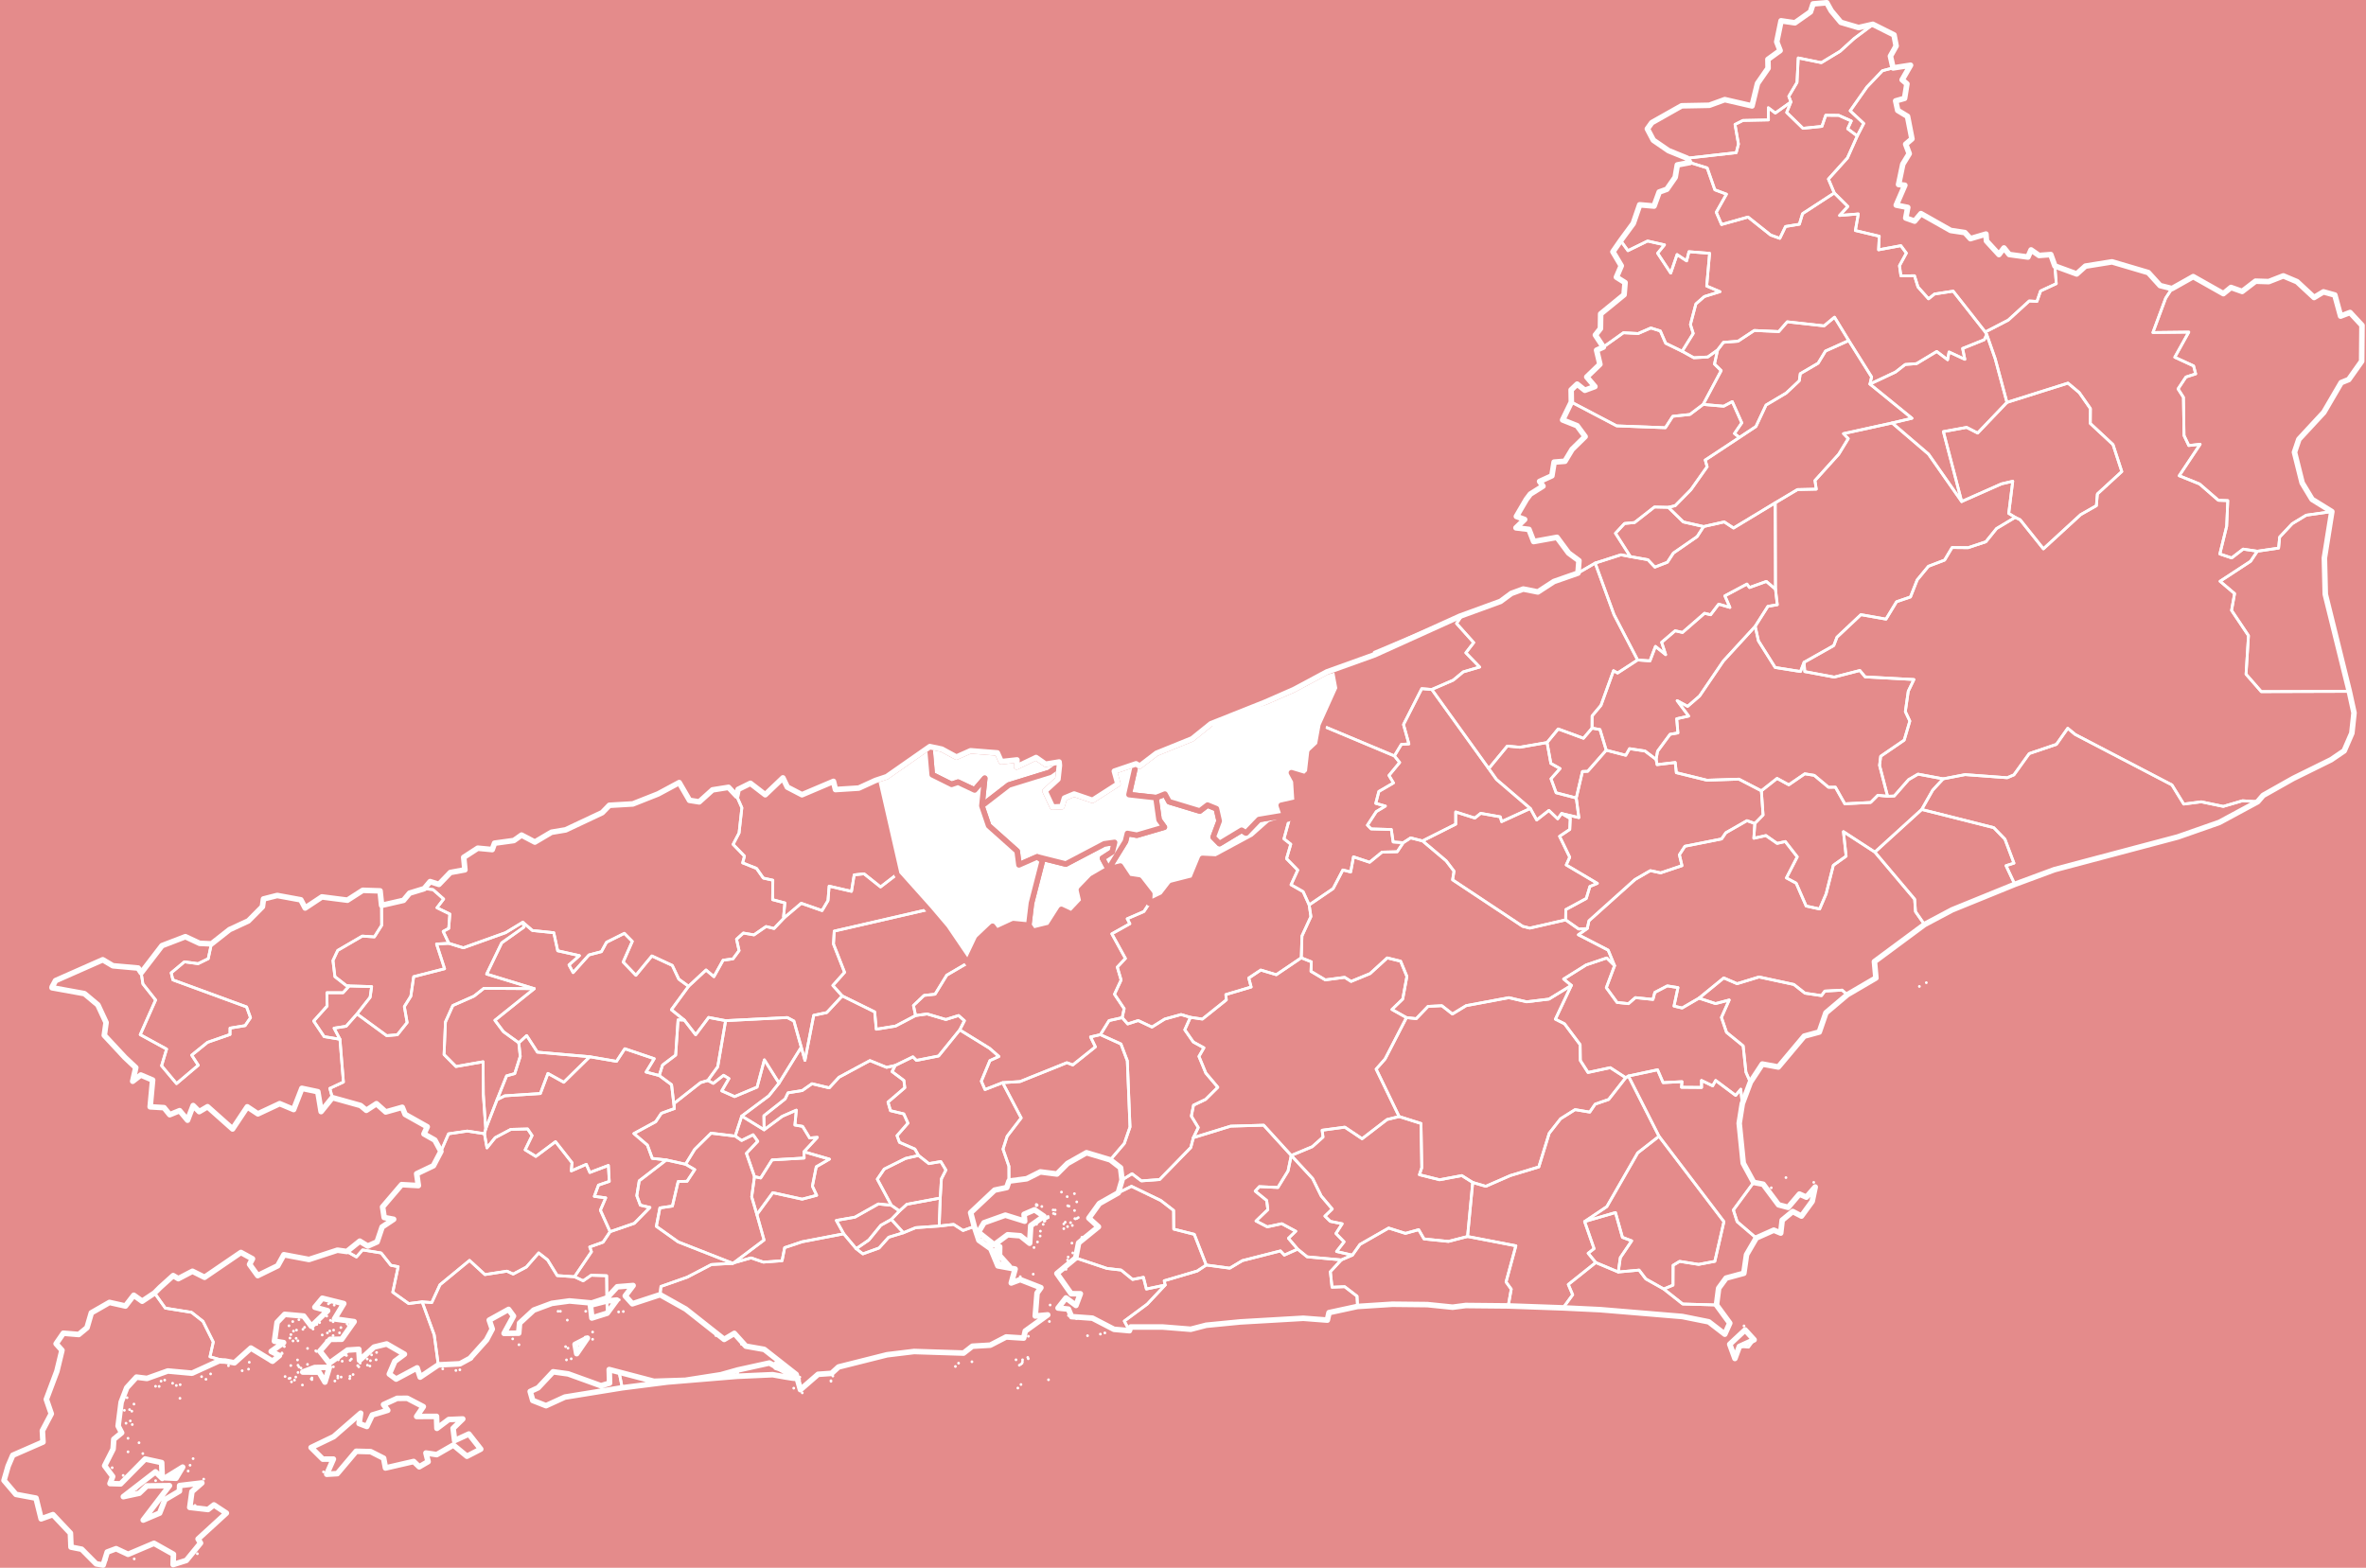 <?xml version="1.0" encoding="UTF-8"?>
<!DOCTYPE svg PUBLIC "-//W3C//DTD SVG 1.1//EN" "http://www.w3.org/Graphics/SVG/1.1/DTD/svg11.dtd">
<!-- Creator: CorelDRAW 2017 -->
<svg xmlns="http://www.w3.org/2000/svg" xml:space="preserve" width="1008px" height="668px" version="1.1" style="shape-rendering:geometricPrecision; text-rendering:geometricPrecision; image-rendering:optimizeQuality; fill-rule:evenodd; clip-rule:evenodd"
viewBox="0 0 447.38 296.79"
 xmlns:xlink="http://www.w3.org/1999/xlink">
 <defs>
  <style type="text/css">
   <![CDATA[
    .str3 {stroke:#E48B8B;stroke-width:1.05;stroke-linecap:round;stroke-linejoin:round;stroke-miterlimit:22.926}
    .str2 {stroke:#E48B8B;stroke-width:1.05;stroke-linecap:round;stroke-linejoin:round;stroke-miterlimit:22.926}
    .str4 {stroke:white;stroke-width:1.05;stroke-linecap:round;stroke-linejoin:round;stroke-miterlimit:22.926}
    .str0 {stroke:white;stroke-width:0.52;stroke-linecap:round;stroke-linejoin:round;stroke-miterlimit:22.926}
    .str1 {stroke:white;stroke-width:0.52;stroke-linecap:round;stroke-linejoin:round;stroke-miterlimit:22.926}
    .fil1 {fill:none}
    .fil0 {fill:#E48B8B}
    .fil3 {fill:white}
    .fil2 {fill:white}
   ]]>
  </style>
 </defs>
 <rect class="fil0" x="-46.61" y="-40.51" width="1101.23" height="1557.45"/>
 <g id="Camada_x0020_1">
  <g id="_1639746420240">
   <path class="fil1 str0" d="M61 278.64l0 0 0 0 0 0zm13.94 -13.92l1.92 -0.01 3.03 1.58 -1.26 1.86 3.76 -0.02 0.08 2.27 2.23 -1.67 2.66 -0.11 -1.83 1.78 0.29 2.31 2.69 -1.24 2.25 2.86 -2.61 1.35 -2.57 -2.12 -3.15 1.81 -2.04 -0.3 0.41 1.63 -1.68 0.98 -1.05 -1.01 -5.34 1.23 -0.35 -1.85 -2.45 -1.24 -2.75 -0.07 -3.57 4.23 -2 0.12 1.26 -2.87 -2.01 0.01 -2.21 -2.2 4.28 -2.06 5.1 -4.44 -0.3 1.95 1.47 0.56 1.03 -2.17 2.93 -0.89 -0.8 -1.08 2.58 -1.18 0 0zm-17.93 -2.52l0 0 0 0 0 0zm-2.07 -0.6l0 0 0 0 0 0zm8.21 -0.16l0 0 0 0 0 0zm-7.64 -0.17l0 0 0 0 0 0zm3.29 -0.1l0 0 0 0 0 0zm-0.12 -0.13l0 0 0 0 0 0zm7.28 -0.06l0 0 0 0 0 0zm-11.48 -0.02l0 0 0 0 0 0zm4.33 -0.11l0 0 0 0 0 0zm-4.13 0.05l0 0 0 0 0 0zm9.03 -0.03l0 0 0 0 0 0zm-7.96 -0.18l0 0 0 0 0 0zm8.59 0l0 0 0 0 0 0zm1.68 -0.16l0 0 0 0 0 0zm-12.29 0.06l0 0 0 0 0 0zm9.98 -0.09l0 0 0 0 0 0zm2.89 -0.29l0 0 0 0 0 0zm-10.43 -0.39l0 0 0 0 0 0zm-10.57 -0.33l0 0 0 0 0 0zm1.21 -0.3l0 0 0 0 0 0zm9.93 -0.2l0 0 0 0 0 0zm10.94 -0.24l0 0 0 0 0 0zm-4.81 0l0 0 0 0 0 0zm-6.51 0.02l0 0 0 0 0 0zm-13.35 -0.23l0 0 0 0 0 0zm24.46 -0.02l0 0 0 0 0 0zm-11.3 -0.07l0 0 0 0 0 0zm13.61 0.15l0 0 0 0 0 0zm-14.97 -0.09l0 0 0 0 0 0zm3.16 -0.22l0 0 0 0 0 0zm11.35 0.15l0 0 0 0 0 0zm-9.98 0.45l2.77 -0.04 -0.84 2.8 -1.11 -1.89 -3.09 -0.02 2.27 -0.85zm8.6 -0.83l0 0 0 0 0 0zm-20.99 -0.17l0 0 0 0 0 0zm17.59 -0.2l0 0 0 0 0 0zm-13.55 0.07l0 0 0 0 0 0zm15.05 -0.23l0 0 0 0 0 0zm-9.96 -0.08l0 0 0 0 0 0zm7.72 -0.02l0 0 0 0 0 0zm6.08 0.16l0 0 0 0 0 0zm-17.89 -0.24l0 0 0 0 0 0zm14.29 -0.07l0 0 0 0 0 0zm2.99 -0.01l0 0 0 0 0 0zm1.69 0.15l0 0 0 0 0 0zm-7.02 -0.32l0 0 0 0 0 0zm1.41 -0.5l0 0 0 0 0 0zm4.75 -0.11l0 0 0 0 0 0zm-5 0l0 0 0 0 0 0zm-11.93 -0.25l0 0 0 0 0 0zm-0.04 -0.05l0 0 0 0 0 0zm0 -0.06l0 0 0 0 0 0zm17.92 -0.1l0 0 0 0 0 0zm-11.38 -0.19l0 0 0 0 0 0zm-0.06 -0.04l0 0 0 0 0 0zm-0.08 -0.08l0 0 0 0 0 0zm7.71 -0.05l0 0 0 0 0 0zm0.01 -0.04l0 0 0 0 0 0zm0.1 -0.05l0 0 0 0 0 0zm-0.15 0.05l0 0 0 0 0 0zm0.1 -0.08l0 0 0 0 0 0zm-0.06 -0.07l0 0 0 0 0 0zm0 0l0 0 0 0 0 0zm-0.64 -0.09l0 0 0 0 0 0zm-8.62 -0.12l0 0 0 0 0 0zm-4.39 -0.35l0 0 0 0 0 0zm-0.04 -0.06l0 0 0 0 0 0zm-0.1 -0.06l0 0 0 0 0 0zm0.1 -0.78l0 0 0 0 0 0zm2.61 -0.2l0 0 0 0 0 0zm5.41 -0.04l0 0 0 0 0 0zm-6.34 0.07l0 0 0 0 0 0zm0.59 -0.49l0 0 0 0 0 0zm-1.17 -0.05l0 0 0 0 0 0zm8.16 -0.47l0 0 0 0 0 0zm-2.05 -0.12l0 0 0 0 0 0zm-5.93 -0.07l0 0 0 0 0 0zm6.91 -0.31l0 0 0 0 0 0zm2.29 -0.02l0 0 0 0 0 0zm-8.71 -0.33l0 0 0 0 0 0zm0.57 -0.19l0 0 0 0 0 0zm7.02 0l0 0 0 0 0 0zm-0.72 0.17l0 0 0 0 0 0zm-5.08 -0.32l0 0 0 0 0 0zm1.91 -0.05l0 0 0 0 0 0zm5.27 -0.28l0 0 0 0 0 0zm-6.87 -0.05l0 0 0 0 0 0zm8.3 -0.31l0 0 0 0 0 0zm-11.25 0.02l0 0 0 0 0 0zm5.26 -0.25l0 0 0 0 0 0zm6.39 -0.02l0 0 0 0 0 0zm-0.65 -0.07l0 0 0 0 0 0zm-5.21 -0.26l0 0 0 0 0 0zm2.56 -0.16l0 0 0 0 0 0zm-7.64 -0.04l0 0 0 0 0 0zm7.58 -0.09l0 0 0 0 0 0zm2.43 0.03l0 0 0 0 0 0zm-2.88 -0.16l0 0 0 0 0 0zm-5.97 -0.13l0 0 0 0 0 0zm5.28 -0.68l0 0 0 0 0 0zm1.84 0.18l0 0 0 0 0 0zm-0.43 -2.26l0 0 0 0 0 0zm-1.09 -0.24l0 0 0 0 0 0zm0.31 -0.24l0 0 0 0 0 0zm3.17 -9.67l1.81 1.03 1.17 -1.33 3.51 0.58 1.84 2.33 1.38 0.27 -1.02 4.83 3.02 2.15 2.54 -0.33 2.29 6.27 0.77 5.67 -3.44 2.31 -0.58 -1.75 -3.97 2.12 -1.29 -0.95 1.04 -2.4 1.82 -1.36 -3.36 -1.94 -2.39 0.59 -2.75 2.52 -0.13 -2.09 -2.13 0.14 -3.45 2.48 -1.79 -2.28 1.94 -2.23 2.19 -0.01 2.35 -3.34 -3.71 -0.52 1.75 -2.9 -4.06 -1.01 -1.41 1.7 2.41 0.66 -3.07 2.94 -1.46 -1.93 -3.59 -0.32 -1.44 1.51 -0.5 3.57 1.74 0.27 -2.36 1.67 1.56 0.78 -1.3 1.07 -4.1 -2.49 -3.11 2.79 -1.78 -0.33 -2.85 -0.82 0.63 -2.78 -1.96 -3.93 -2.16 -1.7 -4.96 -0.79 -2.05 -2.87 1.05 -1.05 2.48 -2.24 0.97 0.58 2.68 -1.39 2.3 1.13 6.87 -4.7 2.19 1.2 -0.55 1.05 1.54 2.13 3.79 -1.86 1.16 -2.09 4.76 0.9 5.38 -1.76 1.79 0.25 0 0z" centroide="-443854.466,-229371.039"/>
   <path class="fil1 str0" d="M139.41 259.35l-0.13 1.19 -13.16 1.09 -8.58 1.09 -0.61 -3.06 6.61 1.83 5.95 -0.19 6.72 -1.05 3.2 -0.9 0 0zm-21.66 -11.07l0 0 0 0 0 0zm-0.89 0.08l0 0 0 0 0 0zm0.12 -2.29l0 0 0 0 0 0zm-2.29 2.54l-0.04 -2.33 1.87 -0.17 -1.83 2.5zm8.17 -3.09l0 0 0 0 0 0zm6.67 -25.12l1.74 1.02 -1.46 2.21 -1.68 0.04 -1.09 4.65 -2.37 0.35 -0.67 3.49 4.13 2.94 10.36 4.07 -4.06 0.22 -4.57 2.39 -4.99 1.76 -0.16 1.56 -5.25 1.72 -1.35 -1.49 1.49 -1.97 -3 0.24 -1.96 2.12 -0.05 -4.21 -2.93 -0.09 -1.51 1.05 -1.64 -0.77 3.21 -4.73 -0.33 -0.9 2.53 -0.91 1.33 -1.99 4.58 -1.58 2.96 -3.01 -1.82 -0.43 -0.67 -1.8 0.46 -2.81 5.14 -3.95 3.63 0.81 0 0z" centroide="-438166.993,-228319.608"/>
   <path class="fil1 str0" d="M86.06 259.44l0 0 0 0 0 0zm-2.49 -0.3l0 0 0 0 0 0zm3.24 0.18l0 0 0 0 0 0zm20.18 -1.88l0 0 0 0 0 0zm-17.95 -0.2l0 0 0 0 0 0zm27.89 2.42l0.61 3.06 -10.86 1.77 -3.56 1.62 -2.52 -0.99 -0.48 -1.7 1.5 -0.7 2.84 -3.03 2.86 0.4 6.2 2.24 1.63 -0.49 -0.07 -2.57 1.85 0.39zm-9.04 -2.43l0 0 0 0 0 0zm-0.61 -2.01l0 0 0 0 0 0zm-0.46 -0.29l0 0 0 0 0 0zm-8.82 -0.36l0 0 0 0 0 0zm13.94 -1.03l0 0 0 0 0 0zm-0.98 -0.23l-2.03 2.95 -0.31 -1.76 2.34 -1.19zm-14.15 0.15l0 0 0 0 0 0zm13.73 -0.33l0 0 0 0 0 0zm1.4 -0.96l0 0 0 0 0 0zm-4.79 -2.26l0 0 0 0 0 0zm-1.75 -1.67l0 0 0 0 0 0zm0.44 0l0 0 0 0 0 0zm4.79 0l0 0 0 0 0 0zm4.02 -1.96l0.04 2.33 -2.89 0.9 -0.28 -2.42 3.13 -0.81 0 0zm-6.14 -4.58l1.64 0.77 1.51 -1.05 2.93 0.09 0.05 4.21 -2.87 0.95 -4.22 -0.39 -3.34 0.46 -3.42 1.27 -2.68 2.47 -0.16 1.9 -2.77 0.04 1.78 -3.27 -0.93 -1.27 -3.66 2.03 0.57 1.69 -1.08 2.05 -3.13 3.49 -1.91 1.04 -4.09 0.21 -0.77 -5.67 -2.29 -6.27 1.82 0.14 1.55 -3.37 5.6 -4.61 2.91 2.68 4.17 -0.65 1.18 0.55 2.49 -1.32 2.34 -2.68 1.68 1.32 1.83 2.97 3.27 0.22 0 0z" centroide="-440656.452,-229314.342"/>
   <path class="fil1 str0" d="M19.88 295.3l0 0 0 0 0 0zm5.29 -0.19l0 0 0 0 0 0zm11.95 -0.98l0 0 0 0 0 0zm-0.44 -9.14l0 0 0 0 0 0zm-11.12 -3.16l0 0 0 0 0 0zm3.66 -1.53l0 0 0 0 0 0zm9.1 -0.29l0 0 0 0 0 0zm-15.24 -0.7l0 0 0 0 0 0zm12.3 -0.83l0 0 0 0 0 0zm-14.38 -0.63l0 0 0 0 0 0zm13.34 -0.11l-1.26 2.11 -2 -0.09 3.26 -2.02 0 0zm1.4 -0.36l0 0 0 0 0 0zm0.58 -1.25l0 0 0 0 0 0zm-9.52 -0.96l0 0 0 0 0 0zm-2.8 -0.33l0 0 0 0 0 0zm2.08 -1.72l0 0 0 0 0 0zm-2.08 -0.84l0 0 0 0 0 0zm0.8 -2.6l0 0 0 0 0 0zm-1.18 -0.25l0 0 0 0 0 0zm0.81 -0.44l0 0 0 0 0 0zm0.29 -1.84l0 0 0 0 0 0zm-0.43 -0.3l0 0 0 0 0 0zm-0.98 0.13l0 0 0 0 0 0zm1.81 -1.18l0 0 0 0 0 0zm-1.31 -1.21l0 0 0 0 0 0zm10.02 0.12l0 0 0 0 0 0zm-3.94 -2.25l0 0 0 0 0 0zm-0.68 -0.03l0 0 0 0 0 0zm3.93 -0.15l0 0 0 0 0 0zm0.73 -0.15l0 0 0 0 0 0zm-3.62 -0.67l0 0 0 0 0 0zm0.69 -0.2l0 0 0 0 0 0zm1.5 0.6l0 0 0 0 0 0zm6.31 -0.75l0 0 0 0 0 0zm-0.83 -0.5l0 0 0 0 0 0zm1.71 -0.52l0 0 0 0 0 0zm2.73 -2.43l-1.11 -0.04 -5.14 2.34 -4.58 -0.42 -3.95 1.41 -1.99 -0.25 -1.84 2.01 -1.06 2.74 -0.57 4.5 0.67 1.29 -1.49 1.22 -0.13 1.86 -1.6 3.16 1.53 2.04 -0.52 1.33 2.01 0.06 4.65 -4.71 3.12 0.68 0.12 3 -1.29 -1.25 -6.08 4.7 3.01 -0.65 1.44 -1.38 4.28 -0.05 -4.97 6.51 3.11 -1.32 1 -2.54 2.75 -1.62 0.03 -1.05 4.21 -0.5 -1.88 1.65 -0.41 2.98 3.46 0.4 1.11 -0.87 2.36 1.55 -5.35 4.9 0.46 0.77 -2.69 3.29 -2.5 0.79 0.06 -1.96 -3.68 -2.07 -4.91 2.09 -2.26 -1.07 -1.68 0.63 -0.77 2.46 -1.32 -0.22 -2.75 -2.77 -2.02 -0.4 -0.11 -2.64 -3.31 -3.51 -2.22 0.8 -0.98 -3.92 -3.79 -0.71 -2.27 -2.65 0.78 -2.7 0.88 -2.06 5.72 -2.5 -0.12 -2.14 1.7 -3.21 -0.95 -2.73 2 -5.33 0.96 -3.95 -1.11 -1.25 1.37 -1.99 2.92 0.24 1.56 -1.29 0.82 -2.81 3.43 -1.97 3.04 0.68 1.56 -2.04 1.59 1.13 2.34 -1.56 2.05 2.87 4.96 0.8 2.16 1.69 1.96 3.93 -0.63 2.78 2.85 0.82 0 0z" centroide="-447073.012,-231488.522"/>
  </g>
  <g id="_1639746355088">
   <polygon class="fil1 str0" points="39.78,178.68 39.18,181.49 37.26,182.43 34.67,182.08 32.17,184.17 32.49,185.5 46.44,190.62 47.18,192.66 46.16,194.16 43.31,194.63 43.3,195.84 39.05,197.32 36.05,199.75 37.29,201.66 33.18,205.13 30.35,201.76 31.3,198.6 26.31,195.87 29.22,189.31 26.81,186.26 26.49,184.15 30.42,179.02 34.85,177.32 37.54,178.58 39.78,178.68 " centroide="-445875.882,-224403.008"/>
   <polygon class="fil1 str0" points="67.34,191.95 65.28,194.28 63,194.64 64.11,196.74 61.12,196.24 59.14,193.29 61.68,190.46 61.64,187.93 64.7,187.93 65.87,186.65 70.11,186.77 69.82,188.79 67.34,191.95 " centroide="-443262.928,-224416.487"/>
   <polygon class="fil1 str0" points="84.72,178.58 82.4,178.71 83.92,183.39 78.07,184.89 77.53,188.58 76.3,190.55 76.83,193.57 74.98,195.89 72.96,196.06 67.34,191.95 69.83,188.79 70.11,186.77 65.87,186.65 65.27,186.54 65.27,186.54 63.16,184.89 62.79,181.84 63.69,179.92 68.34,177.21 70.63,177.36 72.01,175.17 71.99,171.39 76.14,170.44 77.28,169.08 80.05,168.23 81.73,168.41 83.74,170.19 82.48,171.85 84.91,173.03 84.7,175.76 83.65,176.32 84.72,178.58 " centroide="-442372.204,-223552.656"/>
   <polygon class="fil1 str0" points="71.99,171.39 72.01,175.17 70.63,177.36 68.34,177.21 63.69,179.92 62.79,181.84 63.16,184.89 65.27,186.54 65.27,186.54 65.87,186.65 64.7,187.93 61.64,187.93 61.68,190.46 59.14,193.29 61.12,196.24 64.11,196.74 64.77,204.84 62.2,206.04 62.67,207.79 60.54,210.43 59.92,206.67 59.92,206.67 56.9,206.03 55.34,210.04 52.7,208.93 48.58,210.86 46.57,209.53 43.78,213.72 39.05,209.51 37.47,210.44 36.32,209.29 35.26,212.06 33.76,210.26 31.89,211.02 30.81,209.69 28.18,209.53 28.65,204.46 26.41,203.51 24.88,204.69 25.46,202.11 23.38,200.16 19.5,195.99 19.85,193.57 18.29,190.24 15.74,188.1 9.61,186.99 9.61,186.86 10.27,185.64 19.21,181.69 21.13,182.83 25.91,183.26 26.49,184.16 26.81,186.26 29.22,189.31 26.31,195.87 31.3,198.6 30.35,201.76 33.18,205.14 37.29,201.66 36.05,199.75 39.05,197.32 43.3,195.84 43.31,194.63 46.16,194.16 47.18,192.66 46.44,190.62 32.49,185.5 32.17,184.17 34.67,182.08 37.26,182.43 39.18,181.49 39.78,178.68 43.21,175.98 46.77,174.33 49.44,171.65 49.63,170.18 52.23,169.52 56.71,170.34 57.52,171.89 60.69,169.79 65.52,170.41 68.43,168.54 71.7,168.65 71.99,171.39 " centroide="-444856.979,-224398.567"/>
  </g>
  <g id="_1639746356016">
   <path class="fil1 str0" d="M205.62 252.86l0 0 0 0 0 0zm2.43 -0.3l0 0 0 0 0 0zm0.85 -0.23l0 0 0 0 0 0zm-5.37 -2.71l0 0 0 0 0 0zm-1.52 -0.58l0 0 0 0 0 0zm-0.47 -8.74l0 0 0 0 0 0zm0.3 -1.76l0 0 0 0 0 0zm18.47 4.73l-3.39 3.61 -4.34 3.21 0.97 1.82 -2.93 -0.26 -4.07 -2.11 -3.96 -0.29 -0.59 -1.42 -1.96 -0.21 1.5 -1.91 1.89 1.42 0.83 -2.21 -1.74 -0.01 -2.7 -3.82 3.56 -2.95 5.91 1.98 2.68 0.31 2.18 1.78 2.05 -0.4 0.56 2.21 3.55 -0.75 0 0zm-18.36 -5.3l0 0 0 0 0 0z" centroide="-430553.753,-229150.707"/>
   <path class="fil1 str0" d="M151.62 263.68l0 0 0 0 0 0zm-1.61 -0.89l0 0 0 0 0 0zm42.42 -0.02l0 0 0 0 0 0zm0.59 -0.67l0 0 0 0 0 0zm-35.96 -0.61l0 0 0 0 0 0zm-0.01 -0.11l0 0 0 0 0 0zm-6.38 -0.04l0 0 0 0 0 0zm47.56 -0.14l0 0 0 0 0 0zm-47.37 0l0 -0.01 0 0.01 0 0zm0 -0.01l0 0.01 0 -0.01 0 0zm-0.14 -0.09l0 0 0 0 0 0zm0.4 0.12l0 0 0 0 0 0zm-0.18 -0.11l0 0 0 0 0 0zm0.22 -0.4l0 0 0 0 0 0zm6.25 -0.21l0 0 0 0 0 0zm-6.95 -0.19l0.01 -0.02 0.03 -0.01 -0.04 0.03zm0 0l0.04 -0.03 -0.03 0.01 -0.01 0.02zm0 -0.12l0.01 0.04 -0.01 -0.04 0 0zm-1.55 -0.52l0 0 0 0 0 0zm-0.3 -0.07l0 0 0 0 0 0zm-0.33 -0.28l0 0 0 0 0 0zm-0.48 -0.11l0 0 0 0 0 0zm32.81 -0.53l0 0 0 0 0 0zm-31.12 0.68l0 0 0 0 0 0zm43.22 -0.91l0 0 0 0 0 0zm0.27 -0.17l0 0 0 0 0 0zm0.24 -0.2l0 0 0 0 0 0zm-12.01 -0.02l0 0 0 0 0 0zm-30.49 3.04l-4.7 -0.86 -6.74 0.3 0.13 -1.19 5.99 -1.32 5.32 3.07 0 0zm-4.26 -3.09l0 0 0 0 0 0zm46.84 -0.2l0 0 0 0 0 0zm-9.56 -0.02l0 0 0 0 0 0zm-36.66 -0.09l2.25 2.06 -2.7 -0.91 0.45 -1.15zm-0.4 0.11l0 0 0 0 0 0zm45.4 -0.39l0 0 0 0 0 0zm1.24 0l0 0 0 0 0 0zm1.08 -0.2l0 0 0 0 0 0zm-0.09 -0.25l0 0 0 0 0 0zm-54.2 -2.49l0 0 0 0 0 0zm0.08 -0.16l0 0 0 0 0 0zm-4.04 -1.34l0 0 0 0 0 0zm58.27 -0.01l0 0 0 0 0 0zm-59.16 -0.14l0 0 0 0 0 0zm63.14 -2.66l0 0 0 0 0 0zm0.14 -3.12l0 0 0 0 0 0zm-5.65 -5.36l0 0 0 0 0 0zm-1.52 -0.08l0 0 0 0 0 0zm3.97 -0.4l0 0 0 0 0 0zm0.15 -5.04l0 0 0 0 0 0zm-6.5 -0.16l-0.03 1.67 1.81 2.02 -2.01 -0.42 -0.96 -2.18 1.19 -1.09 0 0zm7.16 -0.89l0 0 0 0 0 0zm-9.91 -0.44l0 0 0 0 0 0zm-0.45 -0.09l0 0 0 0 0 0zm0.35 -0.05l0 0 0 0 0 0zm10.51 -0.55l0 0 0 0 0 0zm0.05 -0.92l0 0 0 0 0 0zm4.43 -0.47l0 0 0 0 0 0zm0.71 -0.39l0 0 0 0 0 0zm0.9 -0.22l0 0 0 0 0 0zm-18.56 0.19l0.87 2.62 2.25 1.59 1.35 3.25 3.26 0.6 -0.73 2.64 1.7 -0.64 3.92 1.53 -0.74 1.03 -0.34 4.33 2.36 -0.21 -4.25 3.06 -0.29 1.33 -3.33 -0.21 -3 1.55 -3.39 0.2 -1.67 1.3 -9.36 -0.3 -5.12 0.62 -9.19 2.31 -1.32 1.21 -2.55 0.18 -3.34 2.91 -0.8 -2.85 -0.01 -0.04 -6.04 -4.74 -3.48 -0.61 -2.18 -2.42 -1.92 1.14 -7.29 -5.75 -4.84 -2.71 0.16 -1.56 4.99 -1.76 4.57 -2.39 4.06 -0.22 0.15 -0.1 3.28 -0.94 2.34 0.8 3.54 -0.26 0.49 -2.48 3.31 -1.11 7.87 -1.51 2.36 2.82 1.26 0.98 3.07 -1.11 1.82 -2.04 2.79 -0.85 2.32 -0.96 4.45 -0.31 2.73 -0.31 1.79 1.15 2.12 -0.76 0 0zm13.05 -0.4l0 0 0 0 0 0zm-1.26 -0.01l0 0 0 0 0 0zm5.16 -0.07l0 0 0 0 0 0zm1.28 -0.24l0 0 0 0 0 0zm-1.01 -0.09l0 0 0 0 0 0zm-3.97 -0.18l0.01 0 -0.01 0 0 0zm0.05 -0.01l0 0 0 0 0 0zm-0.05 -0.02l-0.01 0.02 0.01 -0.02 0 0zm0.1 -0.02l0.02 0 -0.02 0 0 0zm0 0l0 -0.02 0 0.02 0.02 0 -0.02 0zm0.02 0l0 -0.02 0 0.02 0 0zm-0.11 -0.02l-0.01 0 0.01 0 0 0zm0.09 0.02l-0.05 0.04 -0.04 0.01 0 0 -0.01 0 -0.01 -0.01 0.01 -0.02 0 -0.04 0.01 0 0.11 0 0 0 -0.02 0 0 0.02zm-0.08 -0.24l0 0 0 0 0 0zm0.03 -0.03l-0.01 0 0.01 0 0 0zm-0.01 0l0.01 0 -0.01 0 0 0zm0 0l0 -0.01 0 0.01 0 0zm-0.02 -0.01l-0.01 0 0.01 0 0 0zm0.02 0l0 0.01 -0.02 -0.01 0.02 0zm0 0l0 0 0 0 0 0zm-0.03 0l0 0 0 0 0 0zm0.06 0l0 0 0 0 0 0zm-0.06 0l0 0 0 0 0 0zm5.9 -0.12l0 0 0 0 0 0zm-5.5 -0.05l0 0 0 0 0 0zm5.38 0l0 0 0 0 0 0zm0.39 -0.03l0 0 0 0 0 0zm-5.67 -0.08l0 0 0 0 0 0zm0.24 -0.06l0 0 0 0 0 0zm5.69 -0.02l0 0 0 0 0 0zm-5.72 -0.22l0 0 0 0 0 0zm1.33 -0.45l0 0 0 0 0 0zm-0.3 -0.1l0 0 0 0 0 0zm3.98 -0.57l0 0 0 0 0 0zm-3.66 -0.08l0 0 0 0 0 0zm-0.39 -0.02l0 0 0 0 0 0zm-3.53 -0.03l1.78 1.22 -2.48 1.77 -0.22 3.34 -1.78 -1.42 -2.38 -0.19 -2.55 1.89 -2.99 -2.37 1.06 -1.79 4.04 -1.44 3.66 1.14 -0.11 -1.29 1.97 -0.86 0 0zm1.39 -0.63l0 0 0 0 0 0zm5.14 -0.06l0 0 0 0 0 0zm-0.24 -0.08l0 0 0 0 0 0zm-5.93 -0.01l0 0 0 0 0 0zm0.04 -0.07l0 0 0 0 0 0zm0.11 -0.01l0 0 0 0 0 0zm-0.1 -0.03l0 0 0 0 0 0zm0.03 -0.01l0 0 0 0 0 0zm-0.1 -0.03l0.02 0 -0.02 0 0 0zm0.15 0l0 0 0 0 0 0zm-0.09 -0.01l0 0 0 0 0 0zm0 0l0 0 0 0 0 0zm0.04 -0.01l0 0 0 0 0 0zm-0.08 0.02l-0.02 0 0.02 0 0 0zm-0.02 -0.05l0 0 0 0 0 0zm0.02 0.01l0 0 0 0 0 0zm-0.02 -0.01l0 0 0 0 0 0zm0 0l0 -0.03 0 0.03 0 0zm0.05 -0.02l0 0 0 0 0 0zm-0.05 -0.01l0 0 0 0 0 0zm7.66 -0.49l0 0 0 0 0 0zm-1.81 -0.99l0 0 0 0 0 0zm1.37 -0.57l0 0 0 0 0 0zm-2.45 -0.3l0 0 0 0 0 0z" centroide="-434576.727,-229253.905"/>
  </g>
  <g id="_1639746357328">
   <polygon class="fil1 str0" points="308,203.7 313.79,215.11 309.76,218.25 303.92,228.42 299.71,231.25 301.5,236.38 300.38,237.25 301.82,239.01 296.62,243.16 297.45,245.11 295.64,247.59 285.25,247.22 285.82,244.05 284.84,242.69 286.7,235.84 277.55,234.08 278.53,223.85 281,224.58 285.66,222.54 291.04,220.91 293.01,214.53 295.16,211.79 297.91,210.06 300.68,210.53 301.71,209.02 304.26,208.14 307.49,204.02 308,203.7 " centroide="-422932.599,-227550.917"/>
   <path class="fil1 str0" d="M335.04 224.86l0 0 0 0 0 0zm8.04 -1.03l0 0 0 0 0 0zm-10.89 10.53l-3.61 -3.09 -0.71 -2.21 3.84 -5.22 1.79 0.34 2.91 3.9 1.82 0.48 2.13 -2.51 1.32 0.58 1.67 -1.92 -0.57 2.72 -2.03 2.79 -1.66 -0.87 -1.99 1.64 -0.28 2.44 -1.31 -0.55 -3.32 1.48 0 0zm5.63 -11.43l0 0 0 0 0 0z" centroide="-419521.622,-227765.431"/>
   <path class="fil1 str0" d="M331.78 253.63l-1.04 1.4 -1.74 -0.13 -0.84 2.27 -0.98 -2.69 2.91 -2.71 1.69 1.86 0 0zm-1.9 -2.62l0 0 0 0 0 0zm-23.8 -10.21l3.94 -0.36 1.27 1.67 3.4 1.91 3.59 2.84 6.38 0.18 2.52 3.44 -0.94 2.09 -3.04 -2.34 -5.03 -1.01 -15.49 -1.29 -7.04 -0.34 1.81 -2.48 -0.83 -1.95 5.2 -4.15 4.26 1.79 0 0z" centroide="-421719.05,-229202.996"/>
   <polygon class="fil1 str0" points="329.55,208.94 328.96,212.64 329.73,220.2 331.71,223.84 327.87,229.06 328.58,231.27 332.19,234.36 330.35,237.52 329.84,241.04 326.48,241.95 325.07,243.88 324.66,247.04 318.28,246.86 314.69,244.02 316.44,243.29 316.46,239.53 317.69,238.79 321.3,239.36 324.36,238.78 326.08,231.27 313.79,215.11 308,203.7 313.52,202.52 314.57,204.95 318.14,204.77 318.05,205.83 321.85,205.86 321.83,204.54 323.95,205.56 324.52,204.54 328.3,207.37 329.27,206.2 329.55,208.94 " centroide="-420570.278,-227109.087"/>
   <polygon class="fil1 str0" points="381.14,167.41 369.27,172.24 364.04,175.02 362.34,172.58 362.18,170.23 354.65,161.31 363.52,153.24 377.15,156.68 379.27,158.86 380.98,163.4 379.48,163.88 " centroide="-416515.867,-221964.57"/>
   <polygon class="fil1 str0" points="305.38,182.81 303.82,186.98 305.85,189.77 308.01,190 309.32,188.86 312.64,189.2 313,187.87 315.36,186.64 317.38,186.96 316.63,190.46 318.17,190.82 321.36,188.96 324.49,189.99 327.08,189.31 325.61,192.61 326.57,195.43 329.72,197.99 330.25,202.98 331.08,204.87 329.55,208.94 329.27,206.2 328.3,207.37 324.52,204.54 323.95,205.56 321.83,204.54 321.85,205.86 318.05,205.83 318.14,204.77 314.56,204.95 313.52,202.52 308,203.7 307.49,204.02 304.57,202.12 300.35,203.03 298.9,200.76 298.86,197.76 295.9,193.81 294.18,192.94 297.2,186.54 295.74,185.34 300,182.67 303.9,181.35 305.38,182.81 " centroide="-421439.407,-224823.042"/>
   <polygon class="fil1 str0" points="306.08,240.8 301.82,239.01 300.38,237.25 301.5,236.38 299.71,231.25 305.55,229.55 306.87,234.24 308.62,234.9 306.47,238.08 " centroide="-422180.861,-228276.973"/>
   <path class="fil1 str0" d="M363.08 186.74l0 0 0 0 0 0zm1.31 -0.71l0 0 0 0 0 0zm-9.74 -24.72l7.53 8.92 0.16 2.35 1.7 2.44 -9.48 7.02 0.28 3.1 -5.4 3.16 -1 -0.86 -3.27 0.18 -0.62 0.86 -3.13 -0.46 -2.1 -1.65 -6.59 -1.42 -4.16 1.27 -2.52 -1.09 -4.69 3.83 -3.19 1.86 -1.54 -0.36 0.75 -3.5 -2.02 -0.32 -2.36 1.23 -0.35 1.33 -3.33 -0.34 -1.31 1.14 -2.16 -0.23 -2.03 -2.79 1.56 -4.17 -1.21 -2.94 -5.64 -2.91 1.68 -1.18 0.32 -1.46 8.72 -7.82 2.9 -1.68 1.95 0.42 4.04 -1.36 -0.49 -2.06 1.05 -1.62 6.94 -1.38 0.8 -1.17 4 -2.29 1.49 0.53 -0.19 2.8 2.29 -0.51 2.12 1.48 1.55 -0.35 2.26 2.9 -2.05 3.99 1.85 1 1.88 4.32 2.56 0.56 1.22 -2.85 1.37 -5.42 2.42 -1.73 -0.51 -4.64 5.95 3.87 0 0z" centroide="-419776.994,-222953.764"/>
   <polygon class="fil1 str0" points="253.65,238.51 251.58,240.75 251.9,243.68 254.29,243.58 256.63,245.38 256.73,247.32 251.33,248.49 251.01,249.91 246.47,249.56 234.55,250.25 228.08,250.88 225.16,251.64 219.79,251.21 213.79,251.21 213.55,251.91 212.58,250.09 216.92,246.88 220.31,243.27 220.14,242.46 226.39,240.61 228.09,239.48 232.54,240.08 234.92,238.65 242.13,236.81 242.87,237.6 245.39,236.47 247.19,237.93 253.65,238.51 " centroide="-428164.202,-229154.728"/>
   <polygon class="fil1 str0" points="427.11,151.77 419.84,155.69 411.99,158.44 388.65,164.63 381.14,167.41 379.48,163.88 380.98,163.4 379.27,158.86 377.15,156.68 363.52,153.24 365.6,149.58 367.58,147.44 371.73,146.64 379.7,147.23 380.97,146.69 383.87,142.66 389.02,140.91 391.16,137.87 392.57,139.04 410.88,148.59 413.12,152.22 416.43,151.79 420.6,152.66 424.25,151.59 427.11,151.77 " centroide="-414406.711,-221047.179"/>
   <polygon class="fil1 str0" points="349.44,188.3 345.38,191.73 344.12,195.37 341.27,196.15 336.37,201.99 333.34,201.43 331.08,204.87 330.25,202.98 329.72,197.99 326.57,195.43 325.61,192.61 327.08,189.31 324.49,189.99 321.36,188.96 326.05,185.13 328.57,186.22 332.73,184.95 339.32,186.37 341.42,188.02 344.55,188.48 345.17,187.62 348.44,187.44 349.44,188.3 " centroide="-419465.633,-224548.071"/>
   <polygon class="fil1 str0" points="314.69,244.02 311.29,242.11 310.02,240.44 306.08,240.8 306.47,238.08 308.62,234.9 306.87,234.24 305.55,229.55 299.71,231.25 303.92,228.42 309.76,218.25 313.79,215.11 326.08,231.27 324.36,238.78 321.3,239.36 317.69,238.79 316.46,239.53 316.44,243.29 314.69,244.02 " centroide="-421249.768,-227872.563"/>
   <polygon class="fil1 str0" points="277.55,234.08 286.7,235.84 284.84,242.69 285.82,244.05 285.25,247.22 277.18,247.14 274.72,247.46 269.94,246.97 263.31,246.9 256.73,247.32 256.63,245.38 254.29,243.58 251.9,243.68 251.58,240.75 253.65,238.51 255.75,237.61 257.18,235.59 262.62,232.48 265.79,233.49 268.3,232.79 269.31,234.54 273.93,235.01 277.55,234.08 " centroide="-425186.614,-228780.698"/>
  </g>
  <g id="_1639746359152">
   <polygon class="fil1 str0" points="177.74,226.8 171.42,227.98 170.02,229.25 168.48,228.17 165.83,223.23 167.14,221.31 171.18,219.3 173.63,218.74 175.59,220.28 177.84,219.89 178.81,221.5 177.96,223.16 177.74,226.8 " centroide="-433763.245,-227286.328"/>
   <polygon class="fil1 str0" points="189.55,204.96 193.06,211.64 190.41,215.1 189.62,217.54 190.74,220.79 190.75,223.59 190.33,224.81 188.03,225.3 183.49,229.57 184.18,232.18 182.06,232.94 180.27,231.79 177.54,232.1 177.74,226.8 177.96,223.16 178.81,221.5 177.84,219.89 175.59,220.28 173.63,218.74 172.95,217.53 170.02,216.25 169.56,214.99 171.63,212.63 170.84,210.87 168.32,210.26 167.85,208.64 171.03,205.92 170.86,204.54 168.62,202.87 169.22,201.7 172.56,200.07 173.24,200.74 177.43,199.91 181.43,194.97 187.09,198.46 188.84,200 187.14,200.78 185.52,204.68 186.21,206.26 189.55,204.96 " centroide="-433002.896,-226327.825"/>
   <polygon class="fil1 str0" points="151.94,218.04 151.98,219.23 145.91,219.58 143.75,223 142.58,222.75 141.05,218.33 143.2,216.06 142.32,214.82 140.14,215.9 138.93,215.07 140.17,211.28 144.4,213.88 147.83,211.33 150.5,210.16 150.23,212.98 151.68,213.23 153.02,215.43 154.48,215.31 151.94,218.04 " centroide="-436054.692,-226623.871"/>
   <polygon class="fil1 str0" points="209.93,219.57 205.42,218.22 201.83,220.25 199.83,222.25 196.69,221.85 194.1,223.15 190.75,223.59 190.74,220.79 189.62,217.54 190.41,215.1 193.06,211.64 189.55,204.96 192.83,204.75 201.71,201.18 202.83,201.6 207.11,198.18 206.19,196.3 208.05,195.87 211.94,197.63 213.15,200.82 213.66,213.35 212.58,216.47 209.93,219.57 " centroide="-431125.937,-226132.968"/>
   <polygon class="fil1 str0" points="168.48,228.17 170.02,229.25 168.48,230.85 166.5,231.95 164.22,234.75 161.83,236.39 159.47,233.57 158.07,231.04 161.59,230.42 166.03,227.92 " centroide="-434518.529,-227987.328"/>
   <polygon class="fil1 str0" points="170.77,233.37 167.98,234.22 166.16,236.26 163.09,237.37 161.83,236.39 164.22,234.75 166.5,231.95 168.48,230.85 170.77,233.37 " centroide="-434288.753,-228207.96"/>
   <polygon class="fil1 str0" points="169.22,201.7 168.62,202.87 170.86,204.54 171.03,205.92 167.85,208.64 168.32,210.26 170.84,210.87 171.63,212.63 169.56,214.99 170.02,216.25 172.95,217.53 173.63,218.74 171.18,219.3 167.14,221.31 165.83,223.23 168.48,228.17 166.03,227.92 161.59,230.42 158.07,231.04 159.47,233.57 151.6,235.08 148.29,236.19 147.8,238.67 144.26,238.93 141.92,238.13 138.64,239.07 144.39,234.75 143.03,229.91 146.05,225.78 151.6,227.01 154.35,226.28 153.54,224.55 154.27,220.88 156.76,219.43 151.94,218.04 154.48,215.31 153.02,215.43 151.68,213.23 150.23,212.98 150.5,210.16 147.83,211.33 144.4,213.88 144.36,211.22 148.38,208.04 148.93,206.88 151.62,206.45 153.46,205.16 156.73,205.94 158.58,203.93 164.43,200.78 167.58,202.06 169.22,201.7 " centroide="-435016.838,-226872.335"/>
   <polygon class="fil1 str0" points="143.03,229.91 142.05,226.57 142.58,222.75 143.75,223 145.91,219.58 151.98,219.23 151.94,218.04 156.76,219.44 154.27,220.88 153.54,224.55 154.35,226.29 151.6,227.01 146.05,225.79 " centroide="-435845.166,-227248.096"/>
   <polygon class="fil1 str0" points="177.54,232.1 173.09,232.41 170.77,233.37 168.48,230.85 170.02,229.25 171.42,227.98 177.74,226.8 177.54,232.1 " centroide="-433651.973,-227848.889"/>
   <polygon class="fil1 str0" points="138.93,215.07 140.14,215.9 142.32,214.82 143.2,216.06 141.05,218.33 142.58,222.75 142.05,226.57 143.03,229.91 144.39,234.75 138.64,239.08 138.49,239.17 128.13,235.1 124,232.16 124.67,228.67 127.04,228.32 128.13,223.67 129.81,223.63 131.27,221.42 129.53,220.4 131.27,217.57 134.36,214.52 138.93,215.07 " centroide="-437024.337,-227606.837"/>
  </g>
  <g id="_1639746363440">
   <polygon class="fil1 str0" points="244.18,218.74 243.57,221.68 241.65,224.8 238.14,224.64 237.36,225.49 239.53,227.26 239.75,228.99 237.51,231.14 239.64,232.25 242.39,231.66 245.04,233.08 243.65,234.42 245.39,236.47 242.87,237.6 242.13,236.81 234.92,238.65 232.54,240.07 228.09,239.48 225.83,233.67 221.94,232.68 221.91,229.14 219.48,227.26 213.94,224.58 211.44,225.81 212.15,223.38 214.04,222.2 215.81,223.55 219.26,223.3 225.16,217.24 225.65,215.37 232.72,213.19 238.96,213.01 244.18,218.74 " centroide="-428540.819,-227488.312"/>
   <polygon class="fil1 str0" points="278.53,223.85 277.55,234.08 273.93,235.01 269.31,234.54 268.3,232.79 265.79,233.49 262.62,232.48 257.18,235.59 255.75,237.61 252.76,236.92 254.18,235.09 252.64,233.51 253.82,231.67 251.56,231.21 251.56,231.21 250.55,230.22 251.94,228.88 249.85,226.41 248.22,223.1 244.18,218.74 248.16,217.08 250.19,215.27 250.03,213.96 254.32,213.38 257.59,215.57 262.31,211.94 264.6,211.37 268.74,212.68 268.89,221.05 268.44,222.38 272.25,223.34 276.47,222.55 278.53,223.85 " centroide="-425881.023,-227349.925"/>
   <path class="fil1 str0" d="M202.83 237.19l0 0 0 0 0 0zm0.53 -0.16l0 0 0 0 0 0zm-0.7 -1.7l0 0 0 0 0 0zm1.89 -1.11l0 0 0 0 0 0zm23.54 5.26l-1.7 1.13 -6.25 1.85 0.17 0.81 -3.55 0.75 -0.56 -2.21 -2.05 0.4 -2.18 -1.78 -2.68 -0.31 -5.91 -1.98 0.55 -2.85 3.75 -3.05 -1.81 -1.64 1.98 -2.76 3.59 -2.03 2.5 -1.23 5.54 2.68 2.43 1.88 0.03 3.54 3.89 0.99 2.26 5.81z" centroide="-429960.096,-228255.171"/>
   <polygon class="fil1 str0" points="307.49,204.02 304.26,208.14 301.71,209.02 300.68,210.53 297.91,210.06 295.16,211.79 293.01,214.53 291.04,220.91 285.66,222.54 281,224.58 278.53,223.85 276.47,222.55 272.25,223.34 268.44,222.38 268.89,221.05 268.74,212.68 264.6,211.37 260.25,202.39 261.94,200.48 265.99,192.64 267.85,192.84 270.07,190.52 272.68,190.39 274.69,191.96 277.28,190.38 285.36,188.87 288.72,189.65 292.96,189.14 297.2,186.54 294.18,192.94 295.9,193.81 298.86,197.76 298.9,200.76 300.36,203.03 304.57,202.12 307.49,204.02 " centroide="-424135.795,-225675.271"/>
   <polygon class="fil1 str0" points="255.75,237.61 253.65,238.51 247.19,237.93 245.39,236.47 243.65,234.42 245.04,233.08 242.39,231.66 239.64,232.25 237.51,231.14 239.75,228.99 239.53,227.26 237.36,225.49 238.14,224.64 241.65,224.8 243.57,221.68 244.18,218.74 248.22,223.1 249.85,226.41 251.94,228.88 250.55,230.22 251.56,231.21 251.56,231.21 253.82,231.67 252.64,233.51 254.18,235.09 252.76,236.92 255.75,237.61 " centroide="-427251.87,-227831.744"/>
  </g>
  <g id="_1639746366256">
   <polygon class="fil1 str0" points="246.08,181.32 247.98,182.08 247.92,183.89 250.63,185.5 254.29,185.02 255.51,185.79 259.1,184.31 262.35,181.34 264.88,181.96 266.07,184.85 265.28,189.13 263.24,191.1 265.99,192.64 261.94,200.48 260.25,202.39 264.6,211.37 262.31,211.94 257.59,215.57 254.32,213.38 250.03,213.96 250.19,215.27 248.16,217.08 244.18,218.74 238.96,213.01 232.72,213.19 225.65,215.37 226.58,213.45 225.27,211.29 225.68,209.22 227.96,208.13 230.28,205.83 228.01,203.14 226.71,199.99 227.65,198.36 225.64,197.26 224.03,194.95 225.09,192.59 227.36,192.92 231.89,189.29 231.8,188.28 236.59,186.85 236.14,185.15 238.41,183.64 241.35,184.52 " centroide="-427282.581,-225157.947"/>
   <polygon class="fil1 str0" points="225.09,192.59 224.03,194.95 225.64,197.26 227.65,198.36 226.71,199.99 228.01,203.14 230.28,205.83 227.96,208.13 225.68,209.22 225.27,211.29 226.58,213.45 225.65,215.37 225.16,217.24 219.26,223.3 215.81,223.55 214.04,222.2 212.15,223.38 211.87,221.07 209.93,219.57 212.58,216.47 213.66,213.35 213.15,200.82 211.94,197.63 208.05,195.87 209.69,193.21 212.18,192.65 213.22,193.84 215.21,193.2 217.82,194.43 220.23,192.92 223.32,192.06 225.09,192.59 " centroide="-429642.662,-225825.56"/>
   <polygon class="fil1 str0" points="269.03,159.19 273.5,162.96 274.99,164.92 274.72,166.56 287.98,175.36 289.33,175.7 296.12,174.14 298.58,175.87 300.21,175.78 298.53,176.96 304.17,179.87 305.38,182.81 303.9,181.35 300,182.67 295.74,185.34 297.2,186.54 292.96,189.14 288.72,189.65 285.36,188.87 277.28,190.38 274.69,191.96 272.68,190.39 270.07,190.52 267.84,192.84 265.99,192.64 263.24,191.1 265.28,189.13 266.07,184.85 264.88,181.96 262.35,181.34 259.1,184.31 255.51,185.79 254.29,185.02 250.62,185.5 247.92,183.89 247.98,182.08 246.08,181.32 246.21,177.18 247.9,173.52 247.57,171.31 252.11,168.22 253.95,164.69 255.43,165.07 255.96,162.21 259.02,163.23 261.37,161.31 264.24,161.24 265.38,159.53 266.78,158.62 269.03,159.19 " centroide="-425015.495,-223198.528"/>
   <polygon class="fil1 str0" points="217.33,170.99 216.29,172.56 213.13,173.93 213.63,174.87 210.22,176.78 212.79,181.44 211.25,183.08 211.97,185.53 210.72,188.22 212.55,190.95 212.17,192.65 209.69,193.21 208.05,195.87 206.19,196.3 207.11,198.18 202.83,201.6 201.71,201.18 192.83,204.75 189.55,204.96 186.21,206.26 185.52,204.68 187.14,200.78 188.84,200 187.09,198.46 181.43,194.97 182.32,193.23 181.21,192.25 178.8,193 175.26,191.95 173.07,192.25 172.67,190.35 174.68,188.44 176.76,188.21 178.97,184.61 182.94,182.28 185.08,177.78 187.65,175.35 188.39,176.33 191.59,174.85 194.5,175.14 195.31,176.31 198.52,175.52 200.67,172.15 202.61,173.07 204.95,170.59 204.46,168.46 206.57,166.26 209.56,164.53 211.83,163.95 213.39,166.29 215.34,166.58 217.41,169.25 217.33,170.99 " centroide="-431567.692,-223984.034"/>
   <polygon class="fil1 str0" points="247.57,171.31 247.9,173.52 246.21,177.18 246.08,181.32 241.35,184.52 238.41,183.64 236.14,185.15 236.59,186.85 231.8,188.28 231.89,189.29 227.36,192.92 225.09,192.59 223.32,192.06 220.23,192.92 217.82,194.43 215.21,193.2 213.22,193.84 212.18,192.65 212.55,190.95 210.72,188.22 211.97,185.53 211.26,183.08 212.79,181.44 210.22,176.78 213.63,174.87 213.13,173.93 216.29,172.56 217.33,170.99 219.97,169.72 221.61,167.59 225.7,166.55 227.37,162.5 230,162.63 237.15,158.78 240.23,156.05 243.86,154.93 242.8,158.8 244.09,159.81 243.29,162.55 245.41,164.72 244.14,167.49 246.43,168.8 247.57,171.31 " centroide="-428735.81,-223142.299"/>
  </g>
  <g id="_1639746364944">
   <polygon class="fil1 str0" points="295.36,154.01 296.99,154.95 296.9,157.02 294.97,158.32 296.89,162.28 296.23,163.74 302.12,167.23 300.71,167.82 300.03,170.09 296.15,172.19 296.12,174.14 289.33,175.7 287.98,175.36 274.72,166.56 274.99,164.92 273.5,162.96 269.03,159.19 275.31,156.03 275.31,153.71 278.93,154.86 280.04,153.97 283.74,154.63 284,155.54 289.43,153.05 290.64,155.23 292.95,153.42 294.61,155.01 295.36,154.01 " centroide="-423721.567,-222004.215"/>
   <polygon class="fil1 str0" points="309.74,124.94 305.95,127.41 305.18,126.97 302.81,133.52 301.13,135.53 301.12,137.84 299.49,139.76 294.71,138 292.6,140.57 287.44,141.46 285.07,141.24 281.56,145.5 270.78,130.52 274.84,128.76 274.84,128.76 276.74,127.19 279.84,126.28 277.23,123.58 278.72,121.65 275.47,118.03 276.5,116.48 283.78,113.85 285.83,112.34 288.09,111.51 290.85,112.06 293.9,110.08 298.45,108.49 301.71,106.6 305.27,116.35 309.74,124.94 " centroide="-423345.831,-218681.243"/>
   <polygon class="fil1 str0" points="270.78,130.52 268.88,130.37 265.43,137.16 266.45,140.83 265.02,140.92 263.7,143.1 250.23,137.45 253.44,130.34 252.76,126.67 259.97,123.95 259.89,123.48 276.1,116.65 276.5,116.48 275.47,118.03 278.72,121.65 277.23,123.58 279.84,126.28 276.74,127.19 274.84,128.76 274.84,128.76 270.78,130.52 " centroide="-425685.37,-219004.657"/>
   <polygon class="fil1 str0" points="357.06,150.74 358.32,150.69 361.03,147.6 362.82,146.55 367.58,147.44 365.6,149.58 363.52,153.24 354.65,161.31 348.7,157.44 349.21,162.08 346.79,163.81 345.42,169.23 344.2,172.08 341.64,171.52 339.76,167.2 337.91,166.2 339.96,162.21 337.7,159.31 336.15,159.66 334.03,158.18 331.74,158.69 331.93,155.89 333.49,154.29 333.17,149.71 336.14,147.36 338.36,148.57 341.39,146.49 343.18,146.78 345.88,149.04 347.18,149.02 348.96,152.17 353.85,151.91 355.21,150.55 357.06,150.74 " centroide="-418425.403,-221342.461"/>
   <polygon class="fil1 str0" points="298.13,151.07 298.62,154.78 295.36,154.01 294.61,155.01 292.95,153.42 290.64,155.23 289.43,153.05 283.03,147.56 281.56,145.5 285.07,141.24 287.44,141.46 292.6,140.57 293.32,144.52 295.06,145.5 293.35,147.43 294.32,150.08 " centroide="-423414.398,-220592.935"/>
   <polygon class="fil1 str0" points="270.78,130.52 281.56,145.5 283.03,147.56 289.43,153.05 284,155.54 283.74,154.63 280.04,153.97 278.93,154.86 275.31,153.71 275.31,156.03 269.03,159.19 266.78,158.62 265.38,159.53 263.47,159.39 263.12,157.03 259.3,156.92 258.6,156.21 260.28,153.64 262,152.6 260.18,152.08 260.76,149.83 263.53,148.21 262.68,146.8 264.7,144.34 263.7,143.1 265.02,140.92 266.45,140.83 265.43,137.16 268.88,130.37 270.78,130.52 " centroide="-424990.732,-220567.923"/>
   <polygon class="fil1 str0" points="303.8,142.02 300.3,146.01 299.3,146.05 298.13,151.07 294.32,150.08 293.35,147.43 295.06,145.5 293.32,144.52 292.6,140.57 294.71,138 299.49,139.76 301.12,137.84 302.61,138.11 " centroide="-422736.447,-220232.373"/>
   <polygon class="fil1 str0" points="332,118.57 332.61,121.32 335.78,126.36 340.57,127.12 341.25,125.38 341.38,127.14 346.96,128.18 351.81,126.93 352.81,128.14 362.04,128.64 360.97,130.86 360.42,134.71 361.27,136.5 360.2,140.12 355.75,143.17 355.54,144.9 357.06,150.74 355.21,150.56 353.86,151.91 348.96,152.17 347.18,149.02 345.88,149.04 343.18,146.78 341.39,146.49 338.36,148.57 336.14,147.36 333.17,149.71 328.91,147.5 322.86,147.7 317.08,146.28 316.86,144.35 313.43,144.75 313.24,143.76 313.52,142.21 315.88,139.01 317.37,138.75 317.14,136.07 319.4,135.56 317.23,132.64 319.21,133.72 321.47,131.76 325.97,125.14 332,118.57 " centroide="-419134.419,-219696.998"/>
   <polygon class="fil1 str0" points="335.84,111.54 336.18,114.48 334.4,114.79 332,118.57 325.97,125.15 321.47,131.76 319.21,133.72 317.23,132.64 319.4,135.56 317.14,136.07 317.37,138.75 315.88,139.01 313.52,142.21 313.24,143.76 311.13,142.17 308.22,141.73 307.5,142.98 303.8,142.02 302.62,138.11 301.12,137.84 301.13,135.53 302.81,133.52 305.18,126.97 305.95,127.41 309.74,124.94 312.08,125.11 313.12,122.37 315.05,123.93 314.29,121.59 316.85,119.41 318.24,119.73 322.41,116.1 323.56,116.38 325.09,114.37 327.21,114.99 326.26,112.8 330.44,110.57 330.92,111.22 334.11,110.07 335.84,111.54 " centroide="-421032.619,-218832.064"/>
   <polygon class="fil1 str0" points="263.7,143.1 264.7,144.34 262.68,146.8 263.53,148.22 260.76,149.83 260.18,152.08 262,152.6 260.28,153.64 258.6,156.21 259.3,156.92 263.12,157.03 263.47,159.39 265.38,159.53 264.24,161.24 261.37,161.31 259.02,163.23 255.96,162.21 255.43,165.07 253.95,164.69 252.11,168.22 247.57,171.31 246.43,168.8 244.14,167.49 245.41,164.72 243.29,162.55 244.09,159.81 242.8,158.8 243.86,154.93 242.91,154.33 242.28,152.45 245.3,151.77 245.05,147.82 244.21,146.28 246.8,147.06 247.66,146.24 248.09,142.46 249.57,141.08 250.23,137.45 263.7,143.1 " centroide="-426676.816,-221133.583"/>
   <polygon class="fil1 str0" points="313.24,143.76 313.43,144.75 316.86,144.35 317.07,146.28 322.86,147.7 328.91,147.5 333.17,149.71 333.49,154.29 331.93,155.89 330.44,155.36 326.43,157.65 325.64,158.82 318.7,160.2 317.65,161.82 318.14,163.88 314.1,165.24 312.15,164.82 309.25,166.5 300.53,174.32 300.21,175.78 298.58,175.87 296.12,174.14 296.15,172.19 300.02,170.09 300.71,167.82 302.12,167.23 296.23,163.74 296.89,162.28 294.97,158.32 296.9,157.02 296.99,154.95 295.36,154.01 298.62,154.78 298.13,151.07 299.3,146.05 300.3,146.01 303.8,142.02 307.5,142.98 308.21,141.73 311.13,142.17 313.24,143.76 " centroide="-421546.94,-221300.225"/>
  </g>
  <g id="_1639746369520">
   <polygon class="fil1 str0" points="315.55,96.04 318.39,98.81 322.24,99.68 321.01,101.59 316.51,104.7 315.38,106.44 313.01,107.36 311.69,105.96 308.37,105.37 305.55,100.95 307.27,99.1 309.17,98.92 312.93,95.98 315.55,96.04 " centroide="-421346.371,-216521.025"/>
   <polygon class="fil1 str0" points="358.97,20.9 360.83,22.03 361.66,26.29 360.48,27.3 361.15,29.09 359.93,31.09 359.13,34.93 360.32,35.07 358.69,38.83 360.87,39.27 360.49,41.27 362.17,41.86 363.36,40.44 369,43.63 371.68,44.03 372.73,45.18 375.66,44.31 375.77,45.62 378.13,48.19 379.08,46.94 380.08,48.18 383.62,48.67 384.21,47.31 385.72,48.36 387.94,48.19 388.72,50.35 388.99,53.7 386.02,55.08 385.33,57.06 383.87,56.98 379.9,60.6 375.55,62.85 369.47,55.12 365.94,55.66 364.81,56.57 362.81,54.33 362.15,52.2 359.58,52.22 359.31,50.3 360.61,47.92 359.57,46.51 355.36,47.29 355.48,44.72 350.96,43.64 351.52,40.5 347.97,40.79 349.54,39.09 346.97,36.53 345.86,33.9 349.46,29.9 351.32,25.74 352.54,23.37 349.98,20.98 353.15,16.47 356.09,13.38 358.09,12.86 361.4,12.35 359.81,15.11 360.71,15.88 360.27,18.62 358.58,19.1 358.97,20.9 " centroide="-416838.611,-211235.791"/>
   <polygon class="fil1 str0" points="353.72,72.71 361.67,79.18 357.92,80.07 348.71,82.09 349.61,83.04 347.8,86 343.31,90.97 343.56,92.6 340,92.68 335.79,95.19 327.9,99.96 326.14,98.8 322.24,99.68 318.39,98.81 315.55,96.04 316.85,95.73 319.84,92.69 322.9,88.36 322.54,87.09 329.02,82.81 332.14,80.74 334.05,76.68 337.85,74.42 340.34,72.09 340.53,70.74 343.91,68.76 345.31,66.45 349.71,64.47 354.03,71.36 353.72,72.71 " centroide="-419138.509,-214959.996"/>
   <polygon class="fil1 str0" points="379.65,76.18 374.11,81.98 372.02,80.91 367.62,81.71 371.08,94.94 364.81,85.97 357.92,80.07 361.67,79.18 353.72,72.71 358.56,70.43 360.4,69 362.54,68.84 366.36,66.54 368.42,68.1 368.69,66.64 371.68,68.02 371.26,65.97 375.35,64.32 375.83,63.33 377.44,67.95 379.65,76.18 " centroide="-416533.191,-214241.397"/>
   <polygon class="fil1 str0" points="335.84,111.54 334.11,110.07 330.92,111.22 330.44,110.57 326.26,112.8 327.21,114.99 325.09,114.37 323.56,116.38 322.41,116.1 318.24,119.73 316.85,119.41 314.29,121.59 315.05,123.93 313.12,122.37 312.08,125.11 309.74,124.94 305.27,116.35 301.71,106.6 306.59,105.03 308.37,105.37 311.69,105.96 313.01,107.36 315.38,106.44 316.51,104.7 321,101.59 322.24,99.68 326.14,98.8 327.9,99.96 335.79,95.19 335.84,111.54 " centroide="-420824.079,-217263.94"/>
   <polygon class="fil1 str0" points="346.97,36.53 349.54,39.09 347.97,40.79 351.52,40.5 350.96,43.64 355.48,44.72 355.35,47.29 359.57,46.51 360.61,47.92 359.31,50.3 359.58,52.22 362.15,52.2 362.81,54.33 364.81,56.57 365.94,55.66 369.47,55.12 375.55,62.85 375.83,63.33 375.35,64.32 371.26,65.96 371.68,68.02 368.69,66.63 368.42,68.1 366.36,66.54 362.55,68.84 360.4,69 358.56,70.43 353.72,72.71 354.03,71.36 349.71,64.47 347.01,60.05 345.04,61.69 338.07,60.92 336.46,62.77 331.83,62.56 328.74,64.6 325.99,64.81 324.88,66.26 323.03,67.58 320.38,67.72 318.17,66.5 320.27,63.12 319.74,61.43 320.77,57.54 322.37,56.14 325.33,55.22 322.82,54.15 323.37,47.95 319.46,47.65 319.02,49.39 317.21,48.19 316.01,51.7 313.53,47.94 314.83,46.35 311.63,45.63 307.91,47.45 306.53,45.54 308.91,42.3 310.13,38.77 312.85,39.01 313.82,36.35 315.27,35.83 316.85,33.56 317.25,31.22 319.63,30.77 322.91,31.79 324.36,35.93 326.56,36.76 324.63,40.18 325.63,42.5 330.64,41.09 334.93,44.5 336.66,45.12 337.74,42.88 340.36,42.45 340.96,40.45 346.97,36.53 " centroide="-418951.644,-212241.977"/>
   <polygon class="fil1 str0" points="318.17,66.5 315.05,64.98 314.04,62.65 312.25,62.09 309.84,63.14 307.06,62.99 303.25,65.71 301.74,63.42 302.69,62.2 302.74,59.42 307.17,55.8 307.36,53.5 305.72,52.47 306.64,50.32 305.06,47.67 306.53,45.54 307.91,47.45 311.63,45.63 314.83,46.35 313.53,47.94 316.01,51.7 317.21,48.19 319.02,49.39 319.46,47.65 323.37,47.95 322.82,54.15 325.33,55.22 322.37,56.14 320.77,57.54 319.74,61.43 320.27,63.13 " centroide="-421360.87,-212507.512"/>
   <polygon class="fil1 str0" points="318.17,66.5 320.38,67.73 323.03,67.58 324.88,66.26 324.29,68.92 325.56,70.16 322.15,76.56 319.64,78.46 316.39,78.81 315,80.97 305.78,80.62 297.19,76.11 297.15,73.81 298.29,72.72 299.75,73.88 301.65,73.18 300.11,71.36 302.6,68.96 301.97,66.29 303.25,65.71 307.06,62.99 309.84,63.14 312.25,62.09 314.04,62.65 315.05,64.98 318.17,66.5 " centroide="-421528.309,-213954.946"/>
   <polygon class="fil1 str0" points="351.32,25.74 349.46,29.9 345.86,33.9 346.97,36.53 340.96,40.45 340.36,42.45 337.74,42.88 336.66,45.12 334.93,44.5 330.64,41.09 325.63,42.5 324.63,40.18 326.56,36.76 324.36,35.93 322.91,31.79 319.63,30.77 319.09,29.95 328.41,28.9 328.83,27.28 328.18,23.56 329.68,22.8 334.51,22.7 334.48,20.4 335.81,21.4 338.76,19.3 337.96,21.29 341.04,24.29 344.63,23.92 345.35,21.82 347.81,21.84 350.19,22.9 349.51,24.38 351.32,25.74 " centroide="-419324.818,-210413.741"/>
   <polygon class="fil1 str0" points="346.39,2.05 348.21,4.23 351.56,5.22 354.26,4.6 353.93,4.9 353.93,4.9 350.72,7.3 350.72,7.3 348.09,9.7 344.52,11.86 340.15,10.97 339.91,15.61 338.36,18.23 338.76,19.3 335.81,21.4 334.48,20.4 334.51,22.7 329.68,22.8 328.18,23.56 328.83,27.28 328.41,28.9 319.09,29.95 315.59,28.53 312.71,26.54 311.58,24.39 312.42,23.22 318.07,20.03 323.3,19.93 326.24,18.86 331.39,20.05 332.43,15.8 334.43,12.91 334.4,11.24 336.71,9.57 336.07,7.92 336.89,3.95 339.51,4.32 342.45,2.25 342.95,0.74 345.54,0.53 346.39,2.05 " centroide="-419705.906,-209069.074"/>
   <polygon class="fil1 str0" points="329.02,82.81 322.54,87.09 322.9,88.36 319.84,92.69 316.85,95.73 315.55,96.04 312.93,95.98 309.17,98.92 307.27,99.1 305.55,100.95 308.37,105.37 306.59,105.03 301.71,106.6 298.45,108.49 298.63,106.14 296.67,104.69 294.47,101.72 290.06,102.52 289.17,100.22 286.71,99.92 288.35,98.34 286.79,97.76 288.67,94.54 289.43,93.53 291.82,92.03 291.18,91.14 293.51,90.07 293.93,87.48 295.98,87.32 297.33,85.07 297.33,85.07 299.8,82.65 298.28,80.6 295.54,79.5 297.19,76.11 305.78,80.62 315,80.97 316.39,78.81 319.64,78.46 322.15,76.56 326.03,76.9 327.66,76.03 329.46,80.05 328.07,82.07 329.02,82.81 " centroide="-421923.92,-215557.037"/>
   <polygon class="fil1 str0" points="349.71,64.47 345.31,66.45 343.91,68.76 340.53,70.74 340.34,72.09 337.85,74.42 334.05,76.68 332.14,80.74 329.02,82.81 328.07,82.07 329.46,80.05 327.66,76.03 326.03,76.9 322.15,76.56 325.56,70.16 324.29,68.92 324.88,66.26 325.99,64.81 328.74,64.6 331.83,62.56 336.46,62.77 338.07,60.92 345.04,61.69 347.01,60.05 349.71,64.47 " centroide="-419490.079,-213704.143"/>
   <polygon class="fil1 str0" points="358.09,12.86 356.09,13.38 353.15,16.47 349.98,20.98 352.54,23.37 351.32,25.74 349.5,24.38 350.19,22.9 347.81,21.84 345.35,21.82 344.63,23.93 341.04,24.29 337.96,21.29 338.76,19.3 338.36,18.23 339.91,15.61 340.14,10.97 344.52,11.86 348.08,9.7 350.72,7.3 350.72,7.3 353.93,4.9 353.93,4.9 354.26,4.6 358.27,6.61 358.67,8.7 357.59,10.64 358.09,12.86 " centroide="-418290.482,-208922.381"/>
  </g>
  <g id="_1639746374416">
   <polygon class="fil1 str0" points="130.1,186.71 126.85,191.15 129.29,193.11 128.11,193.07 127.66,199.74 125.18,201.62 124.55,203.61 122.06,202.95 123.6,200.42 118.03,198.54 116.46,200.92 111.4,200.05 101.49,199.18 99.46,196.05 97.96,197.41 95.06,195.31 93.44,193.15 100.9,187.16 91.88,184.4 94.73,178.49 98.96,175.5 98.72,174.59 100.54,176.15 104.59,176.57 105.33,179.99 109.44,180.91 107.47,182.67 108.25,184.12 111.24,180.78 113.6,180.16 114.57,178.38 117.95,176.69 119.45,178.21 117.73,182.12 120.13,184.63 123.16,180.97 127.02,182.76 128.26,185.37 130.1,186.71 " centroide="-439139.566,-224262.349"/>
   <polygon class="fil1 str0" points="100.9,187.16 91.35,187.1 89.5,188.57 85.48,190.35 84.08,193.47 83.82,199.64 86.07,201.9 91.21,201 91.25,207.18 91.71,213.69 91.46,214.62 88.22,214.12 84.67,214.64 83.22,217.97 82.07,215.83 80.01,214.66 80.63,213.31 76.45,210.96 75.9,209.62 72.77,210.5 71.02,208.94 69.1,210.19 68.01,209.28 62.67,207.79 62.2,206.04 64.77,204.84 64.11,196.74 63,194.64 65.28,194.28 67.34,191.95 72.96,196.06 74.98,195.89 76.83,193.57 76.3,190.55 77.53,188.59 78.07,184.89 83.92,183.39 82.4,178.71 84.72,178.58 87.47,179.43 95.47,176.56 98.72,174.59 98.96,175.5 94.73,178.49 91.88,184.4 100.9,187.17 " centroide="-441888.441,-225075.412"/>
   <polygon class="fil1 str0" points="151.43,198.24 147.22,205.04 144.45,200.64 143.07,205.8 138.81,207.59 136.38,206.51 137.74,204.18 136.73,203.56 134.78,205.09 133.75,204.54 135.62,201.95 137.11,193.22 148.79,192.63 150.04,193.29 " centroide="-436372.331,-225124.117"/>
   <polygon class="fil1 str0" points="137.12,193.22 135.62,201.95 133.75,204.54 132.37,204.95 127.38,208.87 127.41,209.86 126.88,205.34 124.55,203.61 125.18,201.62 127.66,199.74 128.11,193.07 129.29,193.11 131.44,195.89 133.9,192.61 137.12,193.22 " centroide="-437396.622,-225203.438"/>
   <polygon class="fil1 str0" points="173.07,192.25 175.26,191.95 178.8,193 181.21,192.25 182.32,193.23 181.43,194.97 177.43,199.91 173.24,200.74 172.56,200.07 169.22,201.7 167.58,202.06 164.43,200.78 158.58,203.93 156.73,205.94 153.46,205.16 151.62,206.45 148.93,206.88 148.38,208.04 144.36,211.22 144.4,213.88 140.17,211.28 145.3,207.45 147.22,205.04 151.43,198.24 152.13,200.74 153.79,192.21 156.26,191.69 159.19,188.54 165.33,191.56 165.63,194.84 169.27,194.25 173.07,192.25 " centroide="-434689.089,-225071.831"/>
   <polygon class="fil1 str0" points="147.22,205.04 145.3,207.45 140.17,211.28 138.93,215.07 134.36,214.52 131.27,217.57 129.53,220.4 125.9,219.59 123.23,219.29 122.31,216.78 119.75,214.59 123.88,212.35 124.95,210.75 127.41,209.86 127.38,208.87 132.37,204.95 133.75,204.54 134.78,205.09 136.73,203.56 137.74,204.18 136.38,206.51 138.81,207.59 143.07,205.8 144.45,200.64 147.22,205.04 " centroide="-437250.268,-226214.822"/>
   <polygon class="fil1 str0" points="175.76,141.34 176.22,146.66 179.89,148.49 181.11,148.07 184.25,149.56 186.16,147.33 185.62,152.55 186.9,156.31 192.3,161.13 192.64,163.73 196.09,162.21 197.08,162.92 195,171 194.5,175.14 191.59,174.85 188.39,176.33 187.65,175.35 185.08,177.78 182.94,182.28 178.55,175.81 175.46,172.17 169.52,165.53 165.46,147.75 167.6,147.04 175.76,141.34 " centroide="-433058.706,-221832.965"/>
   <polygon class="fil1 str0" points="182.94,182.28 178.97,184.61 176.76,188.21 174.68,188.44 172.67,190.35 173.07,192.25 169.27,194.25 165.63,194.84 165.33,191.56 159.19,188.54 157.41,186.56 159.63,184.07 157.53,178.71 157.67,176.27 175.46,172.17 178.55,175.81 182.94,182.28 " centroide="-434044.751,-223662.7"/>
   <polygon class="fil1 str0" points="111.4,200.05 106.48,204.88 103.48,203.21 102.05,207.01 95.31,207.45 93.85,208.18 95.65,203.67 97.2,203.24 98.24,199.97 97.96,197.41 99.46,196.05 101.49,199.18 111.4,200.05 " centroide="-439988.12,-225427.457"/>
   <polygon class="fil1 str0" points="124.55,203.61 126.88,205.34 127.41,209.86 124.95,210.75 123.88,212.35 119.75,214.59 122.31,216.78 123.23,219.29 125.9,219.59 120.76,223.54 120.3,226.35 120.97,228.15 122.79,228.58 119.83,231.59 115.25,233.17 113.41,229.1 114.42,226.76 112.26,226.48 113.05,224.35 115.09,223.65 114.92,220.63 111.41,221.96 110.75,220.42 107.9,221.66 108.04,220.11 104.92,216.13 101.19,218.92 99.17,217.67 100.48,214.97 99.63,213.72 96.45,213.8 93.49,215.37 91.94,217.3 91.46,214.62 91.71,213.69 93.85,208.18 95.31,207.45 102.05,207.01 103.48,203.21 106.48,204.88 111.4,200.05 116.46,200.92 118.03,198.53 123.6,200.42 122.06,202.95 124.55,203.61 " centroide="-439037.243,-226343.752"/>
   <polygon class="fil1 str0" points="115.25,233.17 113.92,235.16 111.39,236.06 111.72,236.97 108.51,241.7 105.24,241.48 103.41,238.51 101.73,237.19 99.39,239.87 96.9,241.19 95.72,240.64 91.56,241.29 88.64,238.61 83.04,243.22 81.49,246.59 79.67,246.45 77.13,246.78 74.11,244.63 75.13,239.8 73.76,239.53 71.92,237.2 68.41,236.62 67.24,237.95 65.42,236.92 67.86,234.96 69.37,235.89 71.14,235.1 72.09,232.28 74.27,230.82 72.48,230.48 72.18,228.48 75.78,224.26 78.95,224.44 78.63,222.2 81.8,220.68 83.22,217.97 84.67,214.64 88.22,214.12 91.46,214.62 91.94,217.3 93.49,215.37 96.45,213.8 99.63,213.72 100.48,214.97 99.17,217.67 101.19,218.92 104.92,216.13 108.04,220.11 107.9,221.66 110.75,220.42 111.41,221.96 114.92,220.63 115.09,223.65 113.05,224.35 112.26,226.48 114.42,226.76 113.41,229.1 115.25,233.17 " centroide="-440790.065,-227819.756"/>
   <polygon class="fil1 str0" points="165.46,147.75 169.52,165.53 166.44,167.9 163.32,165.42 161.45,165.62 160.94,168.74 156.71,167.76 156.49,170.49 155.37,172.38 151.43,171 148.27,173.68 148.08,173.56 148.08,173.56 148.33,170.93 146.01,170.31 146.05,166.63 144.25,166.23 142.97,164.4 140.34,163.35 140.68,162.07 138.53,159.85 139.66,157.69 140.19,152.92 139.21,150.7 139.47,149.44 141.8,148.29 144.61,150.45 147.95,147.26 148.79,149.01 151.56,150.45 157.52,147.92 157.9,149.48 162.31,149.19 165.46,147.75 " centroide="-435393.271,-221598.086"/>
   <polygon class="fil1 str0" points="134.63,149.53 137.66,149.06 139.21,150.7 140.19,152.92 139.66,157.69 138.53,159.85 140.68,162.07 140.34,163.35 142.97,164.4 144.25,166.23 146.05,166.63 146.01,170.31 148.33,170.93 148.08,173.56 148.08,173.56 148.27,173.68 146.28,175.77 144.77,175.4 142.48,176.98 140.47,176.63 139.18,177.8 139.66,179.96 138.51,181.52 136.63,181.78 134.9,184.89 133.41,183.63 130.09,186.71 128.25,185.37 127.02,182.76 123.15,180.97 120.13,184.63 117.72,182.12 119.45,178.21 117.95,176.69 114.57,178.38 113.6,180.16 111.24,180.78 108.25,184.12 107.47,182.67 109.44,180.91 105.33,179.99 104.59,176.57 100.54,176.15 98.72,174.59 95.47,176.56 87.46,179.43 84.72,178.58 83.65,176.32 84.7,175.76 84.91,173.03 82.48,171.85 83.74,170.19 81.73,168.41 80.05,168.23 81.17,166.89 82.84,167.42 85,165.17 87.76,164.66 87.53,162.3 90.19,160.57 92.93,160.83 93.37,159.62 97.02,159.12 98.48,158.09 101,159.41 104.14,157.55 106.83,157.1 113.75,153.84 115.1,152.45 119.54,152.19 124.32,150.31 128.32,148.15 130.27,151.51 132.11,151.8 134.63,149.53 " centroide="-438584.996,-222349.393"/>
   <polygon class="fil1 str0" points="169.52,165.53 175.46,172.17 157.67,176.27 157.53,178.71 159.63,184.07 157.41,186.56 159.19,188.54 156.26,191.69 153.79,192.21 152.13,200.74 151.43,198.24 150.04,193.29 148.79,192.63 137.11,193.22 133.9,192.61 131.44,195.89 129.29,193.11 126.85,191.15 130.1,186.71 133.41,183.63 134.9,184.89 136.63,181.78 138.51,181.52 139.66,179.96 139.18,177.81 140.47,176.64 142.48,176.98 144.77,175.4 146.28,175.77 148.27,173.68 151.43,171 155.37,172.38 156.49,170.49 156.71,167.76 160.94,168.74 161.45,165.62 163.32,165.42 166.44,167.9 169.52,165.53 " centroide="-435745.272,-223607.215"/>
   <polygon class="fil1 str0" points="100.9,187.16 93.44,193.15 95.06,195.31 97.96,197.41 98.24,199.97 97.2,203.24 95.66,203.67 93.85,208.18 91.71,213.69 91.25,207.18 91.21,201 86.07,201.9 83.82,199.64 84.08,193.47 85.48,190.35 89.5,188.57 91.35,187.1 100.9,187.16 " centroide="-440886.684,-224909.27"/>
  </g>
  <g id="_1639746377168">
   <polygon class="fil1 str1" points="410.88,54.63 409.7,56.43 407.28,62.95 414.07,62.87 414.07,62.87 411.42,67.63 414.98,69.27 415.38,70.78 413.54,71.37 412.04,73.62 413.06,75.22 413.17,82.45 414.07,84.34 416.22,84.11 412.26,90.06 416.11,91.62 419.67,94.71 421.45,94.77 421.24,99.62 419.95,104.87 422.19,105.62 424.36,103.95 427.05,104.35 425.77,106.26 419.99,110.04 422.74,112.37 422.17,115.55 425.37,120.33 424.91,127.63 427.79,130.93 444.45,130.88 445.34,134.95 444.93,138.79 443.48,142.14 441.01,143.82 433.82,147.37 428.13,150.58 427.11,151.77 424.25,151.59 420.6,152.66 416.43,151.79 413.11,152.22 410.88,148.59 392.57,139.04 391.16,137.87 389.02,140.91 383.87,142.66 380.97,146.69 379.7,147.23 371.73,146.64 367.58,147.44 362.82,146.55 361.03,147.6 358.32,150.69 357.06,150.74 355.54,144.9 355.75,143.17 360.2,140.12 361.27,136.5 360.42,134.71 360.97,130.86 362.04,128.64 352.81,128.14 351.81,126.93 346.96,128.18 341.38,127.14 341.25,125.38 346.87,122.21 347.48,120.62 352.01,116.36 356.76,117.21 358.76,113.91 361.39,113.01 362.66,109.78 364.79,107.2 367.85,106.03 369.27,103.65 372.31,103.68 375.66,102.56 377.69,100.05 381.21,97.94 382.15,98.4 386.55,103.9 393.61,97.42 396.58,95.73 396.77,93.51 401.39,89.27 399.73,84.17 395.43,80.16 395.45,77.35 393.34,74.33 391.2,72.53 379.65,76.18 377.44,67.95 375.83,63.33 375.55,62.85 379.9,60.6 383.86,56.98 385.33,57.06 386.02,55.08 388.99,53.7 388.72,50.35 392.85,51.86 394.5,50.38 399.53,49.57 406.4,51.6 408.63,54.06 410.88,54.63 " centroide="-414040.426,-217470.812"/>
   <polygon class="fil1 str1" points="381.21,97.94 379.99,97.19 380.75,91.11 378.62,91.6 371.08,94.94 367.62,81.71 372.02,80.91 374.11,81.98 379.65,76.18 391.2,72.53 393.34,74.32 395.45,77.35 395.43,80.16 399.73,84.17 401.39,89.27 396.77,93.51 396.58,95.73 393.61,97.42 386.55,103.9 382.15,98.39 381.21,97.94 " centroide="-415003.781,-215254.004"/>
   <polygon class="fil1 str1" points="446.85,61.59 446.79,68.4 444.34,71.85 442.91,72.43 439.63,78.05 434.9,83.16 434.07,85.62 435.51,91.41 437.4,94.53 441.14,96.85 436.3,97.53 433.65,99.14 431.27,101.67 431.07,103.76 427.05,104.35 424.36,103.95 422.19,105.62 419.95,104.87 421.24,99.62 421.45,94.77 419.67,94.71 416.11,91.62 412.26,90.06 416.22,84.1 414.07,84.34 413.17,82.45 413.06,75.22 412.04,73.62 413.53,71.37 415.37,70.78 414.98,69.27 411.42,67.63 414.07,62.87 414.07,62.87 407.28,62.95 409.7,56.43 410.88,54.63 414.9,52.37 420.61,55.59 422.05,54.42 424.17,55.17 426.7,53.23 429.19,53.31 431.96,52.23 434.55,53.32 437.78,56.32 439.56,55.25 441.71,55.86 442.8,59.84 444.59,59.16 446.85,61.59 " centroide="-411343.086,-214178.308"/>
   <polygon class="fil1 str1" points="371.08,94.94 378.62,91.6 380.75,91.11 379.99,97.19 381.21,97.94 377.69,100.05 375.66,102.56 372.31,103.68 369.27,103.65 367.85,106.03 364.79,107.2 362.66,109.78 361.39,113.01 358.76,113.91 356.76,117.2 352.01,116.36 347.48,120.62 346.87,122.21 341.25,125.38 340.57,127.12 335.78,126.36 332.61,121.32 332,118.57 334.4,114.79 336.18,114.48 335.84,111.54 335.79,95.19 340,92.68 343.56,92.6 343.31,90.97 347.8,86 349.61,83.04 348.71,82.09 357.92,80.07 364.8,85.97 371.07,94.94 " centroide="-417877.434,-216598.918"/>
   <polygon class="fil1 str1" points="444.45,130.88 427.79,130.93 424.91,127.63 425.37,120.33 422.17,115.55 422.74,112.37 419.99,110.04 425.77,106.25 427.05,104.35 431.07,103.76 431.27,101.67 433.65,99.14 436.3,97.53 441.14,96.85 439.73,105.64 439.9,112.49 444.45,130.88 " centroide="-410804.525,-217809.443"/>
  </g>
  <g id="_1639746377104">
   <polygon class="fil2 str2" points="209.56,164.53 206.58,166.26 204.46,168.46 204.95,170.59 202.61,173.07 200.67,172.15 198.52,175.52 195.31,176.31 194.5,175.14 195,171 197.08,162.93 196.09,162.21 201.51,163.57 208.79,159.74 210.74,159.47 210.31,161.27 208.45,162.47 " centroide="-431219.693,-222353.76"/>
   <polygon class="fil2 str2" points="178.03,141.82 180.8,143.32 183.47,142.13 188.54,142.54 189.28,144.19 192.26,143.86 192.18,145.18 195.87,143.41 197.68,144.67 200.23,144.25 200.29,144.91 198.42,146.23 190.72,148.61 185.62,152.55 186.16,147.33 184.25,149.56 181.11,148.07 179.89,148.49 176.22,146.66 175.76,141.34 178.03,141.82 " centroide="-432551.367,-220432.983"/>
   <polygon class="fil2 str2" points="242.91,154.33 243.86,154.93 240.23,156.05 237.15,158.78 230,162.63 227.37,162.5 225.7,166.55 221.61,167.59 219.97,169.72 217.33,170.99 217.41,169.25 215.34,166.58 213.39,166.29 211.83,163.95 209.56,164.53 212.8,159.28 213.17,157.78 214.95,158.11 220.16,156.59 219.16,155.2 218.57,151 220.27,150.33 221.06,151.77 226.87,153.53 228.33,152.41 230.01,153.09 230.54,155.42 229.4,158.48 230.6,159.7 234.79,157.17 235.62,157.68 238.07,155.14 242.91,154.33 " centroide="-429317.042,-221701.809"/>
   <polygon class="fil2 str2" points="250.23,137.45 249.57,141.08 248.09,142.46 247.66,146.24 246.8,147.06 244.21,146.28 245.05,147.82 245.3,151.77 242.28,152.45 242.91,154.33 238.07,155.14 235.62,157.68 234.79,157.17 230.6,159.7 229.4,158.48 230.54,155.42 230.01,153.09 228.33,152.41 226.87,153.53 221.06,151.77 220.27,150.33 218.57,151 213.47,150.43 214.79,144.6 215.49,145.03 218.66,142.61 225.4,139.88 228.94,137.03 228.6,136.3 239.24,132.93 244.67,130.55 250.92,127.2 252.76,126.67 253.44,130.34 250.23,137.45 " centroide="-428225.382,-220238.964"/>
   <polygon class="fil2 str2" points="214.79,144.6 213.47,150.43 218.57,151 219.16,155.2 220.16,156.59 214.95,158.11 213.17,157.78 212.8,159.28 209.56,164.53 208.45,162.47 210.31,161.27 210.74,159.47 208.79,159.74 201.51,163.57 196.09,162.21 192.64,163.73 192.3,161.13 186.9,156.31 185.62,152.55 190.72,148.61 198.42,146.23 200.29,144.91 200.01,147.5 197.56,149.74 198.98,152.78 200.76,152.71 201.25,151.08 203.08,150.32 206.55,151.51 211.37,148.42 210.69,145.99 214.79,144.6 " centroide="-431140.327,-221240.047"/>
   <polygon class="fil3 str3" points="175.76,141.34 176.22,146.66 179.89,148.49 181.11,148.07 184.25,149.55 186.16,147.33 185.62,152.55 186.9,156.31 192.3,161.13 192.64,163.73 196.09,162.21 197.08,162.92 195,171 194.5,175.14 191.59,174.85 188.39,176.33 187.65,175.35 185.08,177.78 182.94,182.28 178.55,175.81 175.46,172.17 169.52,165.53 165.46,147.75 167.6,147.04 175.76,141.34 " centroide="-433058.706,-221832.965"/>
  </g>
  <path class="fil1 str4" d="M256.73 247.32l-5.4 1.17 -0.32 1.42 -4.54 -0.35 -11.92 0.69 -6.47 0.63 -2.92 0.76 -5.37 -0.43 -6 0 -0.24 0.7 -2.93 -0.26 -4.07 -2.11 -3.96 -0.29 -0.59 -1.42 -1.96 -0.21 1.5 -1.91 1.89 1.42 0.83 -2.21 -1.74 -0.01 -2.7 -3.83 3.56 -2.94 0.55 -2.85 3.75 -3.05 -1.81 -1.64 1.98 -2.76 3.59 -2.03 0 0 0.71 -2.43 -0.28 -2.31 -1.94 -1.5 0 0 0 0 -4.51 -1.35 -3.59 2.03 -2 2 -3.14 -0.4 -2.59 1.3 -3.35 0.44 -0.42 1.22 -2.3 0.49 -4.54 4.27 0.69 2.61 0.87 2.62 2.25 1.59 1.35 3.25 3.26 0.6 -0.73 2.64 1.7 -0.64 3.91 1.53 -0.73 1.03 -0.34 4.33 2.36 -0.21 -4.25 3.06 -0.3 1.33 -3.32 -0.21 -3 1.55 -3.39 0.2 -1.67 1.3 -9.36 -0.3 -5.12 0.62 -9.19 2.31 -1.32 1.21 -2.55 0.18 -3.34 2.91 -0.81 -2.89 -6.04 -4.74 -3.48 -0.61 -2.18 -2.42 -1.92 1.14 -7.29 -5.75 -4.84 -2.71 -5.25 1.72 -1.35 -1.49 1.49 -1.97 -3 0.24 -1.96 2.12 -2.87 0.95 -4.22 -0.39 -3.34 0.46 -3.42 1.27 -2.68 2.47 -0.16 1.9 -2.77 0.04 1.78 -3.27 -0.93 -1.27 -3.66 2.03 0.57 1.69 -1.08 2.05 -3.13 3.49 -1.91 1.04 -4.09 0.2 -3.44 2.32 -0.58 -1.75 -3.97 2.12 -1.29 -0.95 1.04 -2.41 1.82 -1.35 -3.36 -1.94 -2.39 0.59 -2.75 2.52 -0.13 -2.09 -2.13 0.14 -3.45 2.48 -1.79 -2.28 1.94 -2.23 2.19 -0.02 2.35 -3.33 -3.71 -0.52 1.75 -2.9 -4.06 -1.01 -1.41 1.7 2.41 0.66 -3.07 2.94 -1.46 -1.93 -3.59 -0.32 -1.44 1.51 -0.5 3.57 1.73 0.27 -2.35 1.67 1.56 0.78 -1.3 1.07 -4.1 -2.49 -3.11 2.79 -1.78 -0.33 -1.11 -0.04 -5.14 2.34 -4.58 -0.42 -3.95 1.41 -1.99 -0.25 -1.84 2.01 -1.06 2.74 -0.57 4.5 0.67 1.29 -1.49 1.22 -0.13 1.86 -1.6 3.16 1.52 2.04 -0.51 1.33 2.01 0.06 4.65 -4.71 3.12 0.68 0.12 3 -1.29 -1.25 -6.08 4.7 3.01 -0.65 1.44 -1.38 4.28 -0.05 -4.97 6.51 3.11 -1.32 1 -2.54 2.75 -1.62 0.03 -1.05 4.21 -0.5 -1.88 1.65 -0.41 2.98 3.46 0.4 1.11 -0.87 2.36 1.55 -5.35 4.9 0.46 0.77 -2.69 3.29 -2.5 0.79 0.06 -1.96 -3.68 -2.07 -4.91 2.08 -2.26 -1.06 -1.68 0.63 -0.77 2.46 -1.32 -0.22 -2.75 -2.77 -2.02 -0.4 -0.11 -2.64 -3.31 -3.51 -2.23 0.8 -0.97 -3.92 -3.8 -0.71 -2.26 -2.65 0.78 -2.7 0.88 -2.06 5.72 -2.5 -0.12 -2.14 1.69 -3.21 -0.94 -2.73 2 -5.33 0.96 -3.96 -1.11 -1.24 1.37 -1.99 2.92 0.24 1.56 -1.29 0.82 -2.81 3.43 -1.97 3.03 0.68 1.57 -2.04 1.59 1.13 2.34 -1.56 0 0 1.05 -1.05 2.48 -2.24 0.97 0.58 2.68 -1.4 2.29 1.14 6.88 -4.7 2.19 1.2 -0.55 1.05 1.54 2.13 3.79 -1.86 1.16 -2.09 4.76 0.9 5.38 -1.76 1.79 0.25 0 0 0 0 2.44 -1.96 1.51 0.93 1.77 -0.79 0.95 -2.82 2.18 -1.46 -1.79 -0.34 -0.3 -2 3.6 -4.22 3.17 0.18 -0.32 -2.24 3.17 -1.52 1.42 -2.71 0 0 -1.15 -2.14 -2.06 -1.17 0.62 -1.35 -4.18 -2.35 -0.55 -1.34 -3.13 0.88 -1.75 -1.56 -1.92 1.25 -1.09 -0.91 -5.34 -1.49 -2.13 2.64 -0.62 -3.76 0 0 -3.02 -0.64 -1.56 4.01 -2.64 -1.11 -4.12 1.93 -2.01 -1.33 -2.79 4.19 -4.73 -4.21 -1.58 0.93 -1.15 -1.15 -1.06 2.77 -1.5 -1.8 -1.87 0.76 -1.08 -1.33 -2.63 -0.16 0.47 -5.07 -2.24 -0.95 -1.53 1.18 0.58 -2.58 -2.08 -1.95 -3.88 -4.17 0.34 -2.42 -1.55 -3.33 -2.55 -2.14 -6.13 -1.11 0 -0.13 0.66 -1.22 8.94 -3.95 1.92 1.14 4.78 0.43 0.58 0.89 0 0 3.93 -5.13 4.43 -1.7 2.69 1.26 2.24 0.1 0 0 0 0 3.43 -2.7 3.56 -1.65 2.66 -2.68 0.2 -1.47 2.6 -0.66 4.47 0.82 0.82 1.55 3.17 -2.1 4.83 0.62 2.91 -1.87 3.27 0.11 0.29 2.74 4.15 -0.95 1.14 -1.36 2.77 -0.85 1.12 -1.34 1.67 0.53 2.16 -2.25 2.76 -0.51 -0.23 -2.36 2.66 -1.73 2.74 0.26 0.44 -1.21 3.65 -0.5 1.46 -1.03 2.52 1.32 3.14 -1.86 2.69 -0.45 6.92 -3.26 1.35 -1.39 4.44 -0.26 4.78 -1.89 4 -2.15 1.95 3.36 1.84 0.29 2.52 -2.27 0 0 3.03 -0.48 1.55 1.65 0.26 -1.26 2.33 -1.15 2.81 2.16 3.34 -3.19 0.84 1.75 2.77 1.44 5.96 -2.53 0.38 1.55 4.41 -0.28 3.15 -1.44 0 0 0 0 2.14 -0.71 8.16 -5.7 0 0 2.27 0.48 0 0 2.77 1.5 2.67 -1.19 5.07 0.4 0.74 1.66 2.98 -0.33 -0.08 1.32 3.69 -1.77 1.81 1.26 2.55 -0.42 0.06 0.66 -0.28 2.59 -2.45 2.24 1.42 3.04 1.78 -0.07 0.49 -1.63 1.83 -0.76 3.47 1.19 4.82 -3.09 -0.68 -2.43 4.1 -1.39 0 0 0 0 0 0 0.7 0.43 3.17 -2.42 6.74 -2.73 3.54 -2.85 10.3 -4.1 5.43 -2.38 6.25 -3.35 9.05 -3.25 16.13 -7.3 7.68 -2.8 2.05 -1.51 2.26 -0.83 2.76 0.55 3.05 -1.98 4.55 -1.59 0.18 -2.35 -1.96 -1.45 -2.2 -2.97 -4.41 0.8 -0.89 -2.3 -2.46 -0.3 1.64 -1.58 -1.56 -0.58 1.88 -3.22 0.76 -1.01 2.39 -1.5 -0.64 -0.89 2.33 -1.07 0.42 -2.59 2.05 -0.16 1.35 -2.25 0 0 2.47 -2.42 -1.52 -2.06 -2.74 -1.09 1.65 -3.39 -0.04 -2.3 1.14 -1.09 1.46 1.16 1.9 -0.7 -1.54 -1.82 2.49 -2.4 -0.63 -2.67 1.28 -0.58 -1.51 -2.29 0.96 -1.22 0.04 -2.78 4.43 -3.62 0.19 -2.3 -1.64 -1.03 0.92 -2.15 -1.58 -2.66 1.47 -2.12 2.38 -3.24 1.22 -3.53 2.72 0.24 0.97 -2.66 1.45 -0.52 1.58 -2.27 0.4 -2.34 2.38 -0.45 -0.54 -0.83 0 0 -3.5 -1.42 -2.88 -1.98 -1.13 -2.15 0.84 -1.17 5.65 -3.19 5.23 -0.1 2.94 -1.07 5.15 1.19 1.04 -4.25 2 -2.89 -0.03 -1.67 2.31 -1.67 -0.64 -1.65 0.82 -3.98 2.62 0.38 2.94 -2.07 0.5 -1.51 2.59 -0.22 0.85 1.53 0 0 1.82 2.18 3.35 0.99 2.7 -0.62 4.01 2.01 0.4 2.09 -1.08 1.93 0.5 2.23 3.31 -0.51 -1.59 2.76 0.9 0.77 -0.44 2.74 -1.69 0.48 0.39 1.8 0 0 1.86 1.13 0.83 4.26 -1.18 1.01 0.67 1.79 -1.22 2 -0.8 3.84 1.19 0.14 -1.63 3.76 2.18 0.44 -0.38 2 1.68 0.59 1.19 -1.42 5.64 3.19 2.68 0.4 1.05 1.15 2.94 -0.87 0.1 1.31 2.36 2.57 0.95 -1.25 1 1.24 3.54 0.48 0.59 -1.35 1.51 1.05 2.22 -0.17 0.78 2.16 0 0 4.13 1.51 1.65 -1.48 5.03 -0.81 6.87 2.03 2.23 2.46 2.25 0.57 4.02 -2.26 5.71 3.22 1.44 -1.17 2.12 0.75 2.53 -1.94 2.49 0.08 2.77 -1.08 2.59 1.09 3.23 3 1.78 -1.07 2.15 0.6 1.09 3.99 1.79 -0.68 2.26 2.43 0 0 -0.06 6.8 -2.45 3.46 -1.43 0.58 -3.28 5.62 -4.73 5.11 -0.83 2.45 1.45 5.8 1.88 3.12 3.74 2.32 -1.41 8.79 0.17 6.85 4.55 18.39 0.89 4.07 -0.41 3.84 -1.45 3.35 -2.47 1.68 -7.19 3.55 -5.69 3.21 -1.02 1.19 0 0 0 0 0 0 0 0 -7.27 3.92 -7.85 2.75 -23.34 6.19 -7.51 2.78 -11.87 4.83 -5.23 2.78 -9.48 7.02 0.28 3.1 -5.4 3.16 -4.06 3.43 -1.26 3.64 -2.85 0.78 -4.9 5.84 -3.03 -0.56 -2.26 3.44 -1.53 4.07 0 0 0 0 -0.59 3.7 0.77 7.56 1.98 3.64 1.79 0.34 2.91 3.9 1.82 0.48 2.13 -2.51 1.32 0.58 1.67 -1.92 -0.57 2.72 -2.03 2.78 -1.66 -0.86 -1.99 1.64 -0.28 2.44 -1.31 -0.55 -3.32 1.48 -1.84 3.16 -0.51 3.52 -3.36 0.91 -1.41 1.93 -0.41 3.16 2.52 3.44 -0.94 2.09 -3.04 -2.34 -5.03 -1.01 -15.49 -1.29 -7.04 -0.34 -10.39 -0.37 -8.07 -0.08 -2.46 0.32 -4.78 -0.49 -6.63 -0.07 -6.58 0.42zm75.06 6.31l-2.79 1.27 -0.84 2.27 -0.98 -2.69 2.91 -2.71 1.7 1.86zm-297.45 24.11l-1.26 2.11 -2 -0.09 3.26 -2.02zm83.2 -15.02l-10.86 1.76 -3.56 1.63 -2.52 -0.99 -0.48 -1.7 1.5 -0.7 2.84 -3.03 2.86 0.4 6.2 2.24 1.63 -0.49 -0.07 -2.57 8.46 2.22 5.95 -0.19 6.72 -1.05 3.2 -0.9 5.99 -1.32c5.01,2.89 8.14,3.59 0.62,2.21l-6.74 0.3 0 0 -13.16 1.09 -8.58 1.09zm-6.59 -9.41l-2.02 2.95 -0.31 -1.76 2.33 -1.19zm3.7 -7.03l1.87 -0.17 -1.83 2.49 0 0 0 0 -2.89 0.91 -0.28 -2.42 3.13 -0.81zm-39.71 18.44l1.92 -0.01 3.03 1.58 -1.26 1.86 3.76 -0.02 0.08 2.27 2.23 -1.67 2.66 -0.11 -1.83 1.78 0.29 2.31 2.69 -1.24 2.25 2.86 -2.61 1.35 -2.57 -2.12 -3.15 1.81 -2.04 -0.3 0.41 1.63 -1.68 0.98 -1.05 -1.01 -5.34 1.23 -0.35 -1.85 -2.45 -1.24 -2.75 -0.07 -3.57 4.23 -2 0.12 1.26 -2.87 -2.01 0.01 -2.21 -2.2 4.28 -2.06 5.1 -4.44 -0.3 1.95 1.47 0.56 1.03 -2.17 2.93 -0.89 -0.8 -1.08 2.58 -1.18 0 0zm-15.6 -5.84l2.77 -0.03 -0.84 2.79 -1.11 -1.88 -3.09 -0.02 2.27 -0.86zm367.77 -107.11l0 0m-276.65 108.42l0.01 0.03 -0.01 -0.03zm-3.38 -2.49l2.25 2.06 -2.7 -0.91 0.45 -1.15zm41.88 -20.02l1.81 2.02 -2.01 -0.42 -0.96 -2.18 1.19 -1.09 -0.03 1.67zm8.4 -7.43l-2.49 1.77 -0.21 3.34 -1.78 -1.42 -2.38 -0.19 -2.55 1.89 -2.99 -2.37 1.06 -1.79 4.04 -1.44 3.66 1.14 -0.11 -1.3 1.97 -0.85 1.78 1.22z" centroide="-434576.727,-229253.905"/>
 </g>
</svg>
